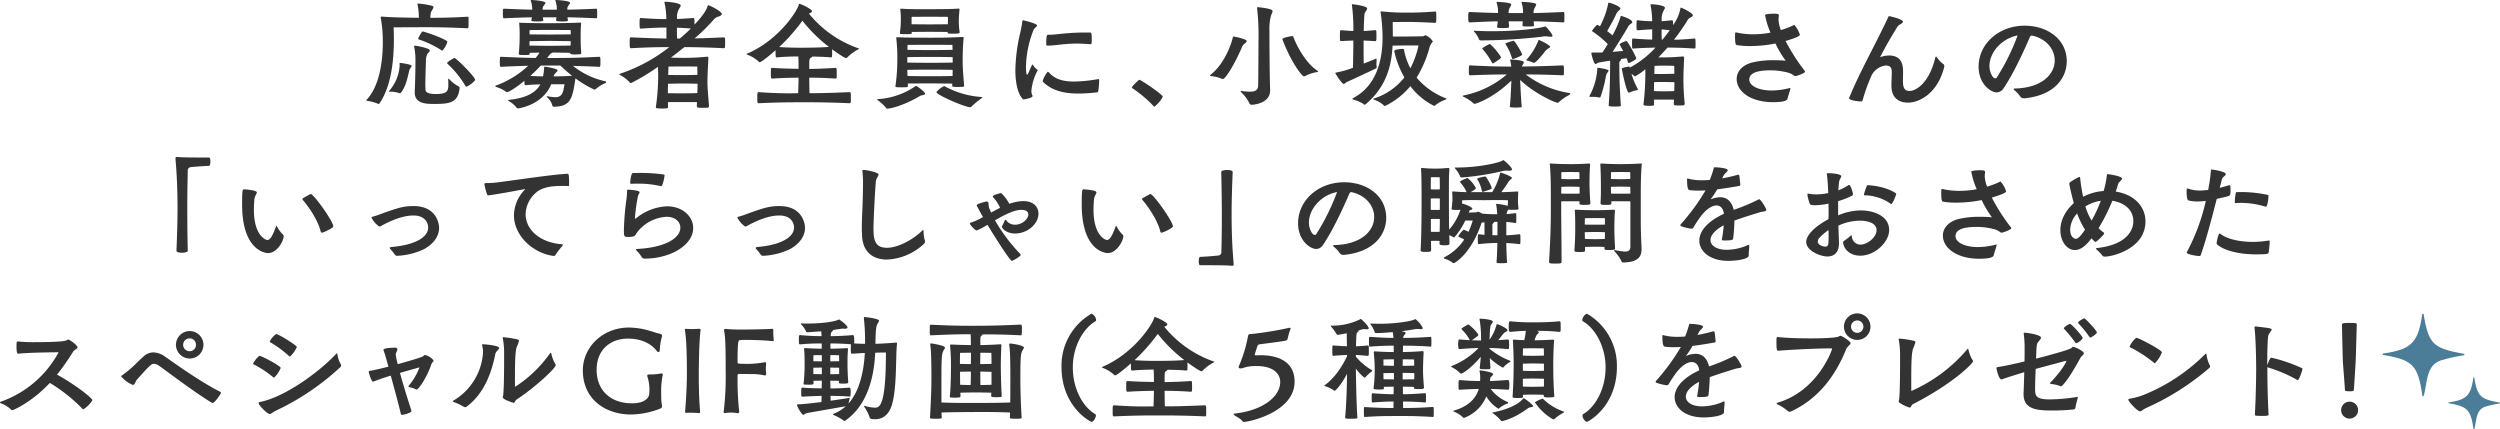 <svg xmlns="http://www.w3.org/2000/svg" width="678.881" height="116.564" viewBox="0 0 678.881 116.564"><path d="M127.246,5.503c0,.641,0,1.408-.032,1.856a.311.311,0,0,1-.352.32c-4.896-.257-9.055-.288-10.815-.288-1.696,0-7.807.031-9.151.031.032,1.057.064,2.145.064,3.265,0,6.144-.8,12.734-3.84,17.311-.096.16-.192.224-.32.224a.94.94,0,0,1-.352-.128,11.9,11.9,0,0,0-2.72-.704c-.16-.032-.256-.063-.256-.16a.576.576,0,0,1,.16-.224c3.392-3.647,4.32-10.239,4.32-15.519a35.547,35.547,0,0,0-.544-6.56.629.629,0,0,1-.032-.225c0-.159.096-.191.256-.191h.16c2.016.191,6.72.288,9.951.319a18.805,18.805,0,0,0-.352-3.615c0-.064-.032-.096-.032-.16,0-.063.064-.096.16-.096a23.024,23.024,0,0,1,3.776.607c.288.097.416.225.416.385,0,.352-.512.896-.672,1.407a7.745,7.745,0,0,0-.192,1.472c1.888,0,5.375,0,10.015-.287h.064c.224,0,.32.128.32.256ZM108.559,25.31a.355.355,0,0,1-.16-.031,7.705,7.705,0,0,0-2.528-.385c-.16,0-.256-.031-.256-.096a.293.293,0,0,1,.096-.16,11.33,11.33,0,0,0,2.816-6.911c0-.16-.032-.32-.032-.448s.128-.191.256-.191c.16,0,3.04.384,3.04.832,0,.159-.192.352-.384.64a2.99,2.99,0,0,0-.384,1.056c-.32,1.312-.768,3.808-2.144,5.567A.369.369,0,0,1,108.559,25.31Zm4.064-.447c.096-2.048.192-5.632.192-7.872V16.062a16.851,16.851,0,0,0-.352-3.359.566.566,0,0,1-.032-.192c0-.063.032-.096.224-.096.608,0,4.064.704,4.064,1.279,0,.257-.32.545-.64.929a3.866,3.866,0,0,0-.416,2.016c-.064,2.111-.16,4.479-.16,6.399,0,.448.032.896.032,1.28,0,.928,1.28,1.216,2.72,1.216,3.424,0,3.488-.96,3.488-2.688,0-.352,0-.768-.032-1.216,0-.096,0-.256.096-.256a.292.292,0,0,1,.16.097,9.111,9.111,0,0,0,2.624,2.016.419.419,0,0,1,.224.384c-.416,4.063-2.688,4.352-6.88,4.352-2.144,0-5.312,0-5.312-3.136Zm7.231-11.231a26.157,26.157,0,0,0-6.112-2.912c-.128-.031-.16-.096-.16-.191a.408.408,0,0,1,.032-.192c.16-.384.928-1.792,1.12-1.792.512,0,6.751,2.176,6.751,2.816a6.08,6.08,0,0,1-1.376,2.399A.636.636,0,0,1,119.854,13.631Zm6.783,9.919c-.096,0-.128-.031-.192-.128a27.184,27.184,0,0,0-4.928-6.111.277.277,0,0,1-.096-.192c0-.319,1.856-1.375,1.984-1.375.48,0,5.632,5.119,5.632,5.983A6.133,6.133,0,0,1,126.638,23.55Z" fill="#333"/><path d="M149.679,22.878c-2.304,5.728-8.959,6.56-8.959,6.56a.493.493,0,0,1-.448-.191,6.72,6.72,0,0,0-1.984-1.729c-.224-.16-.32-.256-.32-.319,0-.064.16-.064.352-.097,5.088-.544,7.359-2.239,8.415-4.191-1.056.032-2.4.064-4.0.224-.32,0-.32-.416-.32-1.184-2.048,1.664-4.16,3.072-4.8,3.072a.243.243,0,0,1-.16-.064,8.148,8.148,0,0,0-2.752-1.344c-.128-.064-.192-.128-.192-.225,0-.063.064-.128.16-.159a25.536,25.536,0,0,0,8.767-5.376c-1.952.064-4.192.128-7.296.288-.384,0-.416-.096-.416-1.344,0-1.376.096-1.376.256-1.376h.16c4.096.191,6.944.288,9.312.32.288-.353.544-.704.768-1.024l.288-.416c-1.056,0-2.144.032-2.688.032l.032.16c0,.384-.096.447-1.536.447-1.44,0-1.44-.128-1.44-.384v-.128a34.367,34.367,0,0,0,.224-4.128,34.193,34.193,0,0,0-.096-3.808c0-.128-.032-.191-.032-.256,0-.063.032-.063.16-.063h.256c1.312.096,6.303.128,7.999.128,1.664,0,5.984-.064,8.031-.16h.096c.224,0,.288.096.288.256v.096c-.128,1.376-.128,2.432-.128,3.168,0,1.439,0,2.72.16,4.576v.191c0,.256-.192.353-1.696.353-1.184,0-1.312-.129-1.312-.32V14.335c-1.024,0-3.36-.064-4.704-.064l-.256.097c-.256.096-.512.319-1.184,1.247l-.096.129h.768c3.872,0,6.976,0,13.343-.32.32,0,.352.128.352,1.408,0,1.247-.064,1.312-.32,1.312-2.848-.128-5.152-.192-7.136-.256a21.247,21.247,0,0,0,8.832,4.191c.096.032.192.096.192.192,0,.096-.064.191-.224.288a10.76,10.76,0,0,0-2.592,1.6.446.446,0,0,1-.352.16.46.46,0,0,1-.224-.064,28.282,28.282,0,0,1-4.96-2.976c-.8,5.279-1.152,7.615-5.792,7.711a.469.469,0,0,1-.512-.415,4.259,4.259,0,0,0-1.344-2.112c-.128-.128-.192-.192-.192-.256,0-.064.064-.064.16-.064h.128a12.698,12.698,0,0,0,2.048.256c1.856,0,2.176-1.151,2.528-3.52Zm4.544-17.343c0,.256-.544.288-1.472.288-1.376,0-1.76-.096-1.76-.288V5.503l.128-.8h-3.712l.128.832c0,.128-.096.288-1.472.288-1.216,0-1.76-.032-1.76-.256V5.503l.128-.8c-1.792.032-3.872.097-7.36.256-.448,0-.512,0-.512-1.312,0-1.28,0-1.28.512-1.28,3.392.16,5.632.225,7.456.257a7.106,7.106,0,0,0-.384-2.4c0-.032-.032-.063-.032-.096,0-.096.096-.128.256-.128.928.032,3.744.288,3.744.768,0,.225-.288.512-.512.832a1.608,1.608,0,0,0-.256.864V2.624h3.872a7.106,7.106,0,0,0-.384-2.4c0-.032-.032-.063-.032-.096,0-.096.096-.128.256-.128.8.032,3.744.256,3.744.768,0,.225-.288.512-.512.832a1.585,1.585,0,0,0-.224.864l-.032.16c1.984-.032,4.256-.097,7.808-.257.256,0,.288.064.288.257a10.321,10.321,0,0,1,.032,1.088,9.665,9.665,0,0,1-.032,1.056c0,.128-.096.191-.288.191-3.424-.159-5.728-.224-7.743-.256Zm.736,2.624s-4.544-.032-5.664-.032-5.471.032-5.471.032-.032.576-.032,1.184c1.152,0,4.768.032,5.504.032.736,0,4.512-.032,5.696-.032C154.99,8.768,154.958,8.159,154.958,8.159ZM143.791,12.383c1.152,0,4.768.064,5.504.064.736,0,4.384-.064,5.632-.064.032-.448.064-.864.064-1.216-1.184,0-4.832-.064-5.664-.064-.832,0-4.416.064-5.536.064ZM146.863,17.79a39.374,39.374,0,0,1-2.848,2.816c1.472.096,2.592.128,3.456.128a16.332,16.332,0,0,0,.288-2.271c0-.192,0-.353.224-.353.256,0,3.424.544,3.424.96,0,.224-.256.48-.544.769a1.999,1.999,0,0,0-.544.896c1.344,0,3.36-.032,5.024-.16-1.152-.896-2.208-1.855-3.2-2.784Z" fill="#333"/><path d="M192.526,28.83a.419.419,0,0,1-.384.416c-.448.031-1.024.031-1.536.031-1.216,0-1.376-.096-1.376-.416l.032-1.119c-.736-.032-2.08-.032-3.776-.032-1.632,0-3.136,0-4.096.032v1.344c0,.288-.096.384-1.696.384a11.518,11.518,0,0,1-1.216-.064c-.256-.031-.384-.096-.384-.256v-.031a63.009,63.009,0,0,0,.64-8.096c0-.992-.032-1.856-.064-2.88a53.172,53.172,0,0,1-7.327,4.416.392.392,0,0,1-.288-.128,10.159,10.159,0,0,0-2.56-2.017c-.256-.128-.32-.224-.32-.288,0-.063.16-.096.352-.159a44.045,44.045,0,0,0,13.215-7.168c-2.24,0-4.991,0-10.367.288-.32,0-.384-.064-.384-1.472,0-1.408.064-1.472.384-1.472,4.992.224,7.552.287,9.599.319V7.487c-1.472,0-3.296.032-6.88.288-.384,0-.416-.064-.416-1.664,0-1.216.096-1.216.416-1.216,3.616.256,5.248.288,6.848.288a21.119,21.119,0,0,0-.48-4.384c0-.064-.032-.128-.032-.192,0-.128.096-.128.288-.128,1.152.032,4.128.353,4.128,1.024,0,.256-.32.64-.544,1.088a4.62,4.62,0,0,0-.448,2.56c1.12-.032,2.464-.128,4.384-.256.352,0,.352.16.352,1.792,2.048-2.144,3.264-3.936,3.52-4.928.064-.192.064-.32.192-.32.48,0,3.712,1.664,3.712,2.368,0,.256-.32.479-.8.672a2.504,2.504,0,0,0-1.472.928,51.332,51.332,0,0,1-5.12,5.023c2.016-.031,4.576-.128,7.903-.287a.329.329,0,0,1,.352.319c.032.256.032.864.032,1.408,0,1.151-.064,1.216-.384,1.216-4.959-.224-8.255-.288-10.687-.288-1.152.928-2.368,1.888-3.648,2.848.992.032,2.016.064,3.296.064a59.932,59.932,0,0,0,6.527-.32h.032a.323.323,0,0,1,.32.353c-.128,2.72-.256,4.415-.256,6.463,0,1.888.224,3.84.416,6.592Zm-7.039-6.144c-1.632,0-3.136.031-4.096.063,0,.544-.032,1.152-.032,2.56.96.032,2.496.032,4.128.032,1.792,0,3.168-.032,3.872-.063.064-1.568.064-2.048.064-2.528C188.719,22.718,187.311,22.687,185.487,22.687Zm3.872-4.608s-1.408-.031-3.872-.031-3.936.031-3.936.031-.064,1.057-.096,2.272c.96.032,2.464.032,4.032.032,1.792,0,3.2-.032,3.904-.064C189.358,19.103,189.358,18.078,189.358,18.078Zm-4.736-7.615c1.12-.96,2.112-1.855,2.976-2.72-1.6-.128-2.784-.191-3.776-.224V9.471c0,.385.032.641.032.992Z" fill="#333"/><path d="M219.823,25.31c2.944,0,5.503-.063,10.847-.287a.343.343,0,0,1,.352.287c.032.257.032.896.032,1.473a9.073,9.073,0,0,1-.032,1.056.321.321,0,0,1-.32.192c-6.08-.257-9.087-.257-12.607-.257-3.264,0-6.271,0-12.031.257-.384,0-.416-.032-.416-1.408,0-1.504.032-1.6.416-1.6,3.712.256,6.176.319,8.255.319.864,0,1.632-.032,2.432-.032.032-1.312.096-2.72.096-4.224-1.888.032-4.352.064-7.104.256-.384,0-.416-.128-.416-1.407,0-1.504.032-1.504.416-1.504,2.816.191,5.216.224,7.104.256,0-1.376,0-2.208-.064-3.359-1.504,0-3.776.063-5.824.256-.32,0-.352-.032-.352-1.952-1.792,1.6-3.904,3.264-4.288,3.264a.292.292,0,0,1-.224-.096,9.236,9.236,0,0,0-3.008-1.888c-.256-.097-.352-.16-.352-.225,0-.063.16-.128.32-.191,8.511-3.712,13.471-11.584,13.823-13.151.064-.16.096-.288.224-.288.384,0,3.392,1.408,3.392,1.984,0,.287-.448.512-.832.64a30.03,30.03,0,0,0,13.247,9.375c.192.064.352.064.352.16,0,.032-.096.128-.32.256A12.053,12.053,0,0,0,230.094,15.583a.5.5,0,0,1-.384.191c-.064,0-.672-.16-3.776-2.399.032.288.032.704.032,1.056a7.487,7.487,0,0,1-.032.928c0,.16-.224.225-.32.225-1.632-.16-3.552-.192-5.088-.225,0,.128-.16.256-.384.385-.384.224-.384.287-.384,2.976,1.984-.032,4.192-.097,7.136-.288q.24,0,.288.288c.032.256.032.832.032,1.407a8.149,8.149,0,0,1-.032.992.307.307,0,0,1-.288.224c-2.784-.191-5.184-.256-7.136-.256C219.759,22.622,219.791,23.935,219.823,25.31Zm-8.224-12.543c2.112.16,4.256.192,5.6.192,4.288,0,6.336-.096,7.904-.224a39.788,39.788,0,0,1-7.199-7.104A51.469,51.469,0,0,1,211.599,12.767Z" fill="#333"/><path d="M248.463,23.486c.128-.128.192-.16.256-.16.32,0,2.496,1.664,2.496,2.111,0,.192-.256.32-.704.416a2.07,2.07,0,0,0-.928.353c-4.575,2.655-7.967,3.296-8.575,3.296-.16,0-.32-.032-.384-.192a13.159,13.159,0,0,0-2.272-2.111c-.096-.097-.16-.128-.16-.192s.128-.064.256-.096A19.99,19.99,0,0,0,248.463,23.486Zm13.343-.225c0,.288-.192.32-.384.32-.352,0-.832.032-1.28.032-1.504,0-1.568-.096-1.568-.353l.032-.544c-1.12-.031-3.744-.063-5.952-.063-2.016,0-4.704,0-6.144.032l.032.735c0,.225-.096.288-1.728.288-1.376,0-1.664-.032-1.664-.256v-.032a48.617,48.617,0,0,0,.512-6.399,48.357,48.357,0,0,0-.288-6.72v-.063c0-.128.128-.128.32-.128,2.688.128,6.048.128,8.927.128,3.136,0,4.256,0,8.703-.192.256,0,.352.064.352.225V10.335a64.639,64.639,0,0,0-.256,6.688c0,1.472.16,3.392.384,6.176ZM260.59,8.863c0,.128-.064.288-1.888.288-1.12,0-1.376-.032-1.376-.353l.032-.128c-1.024,0-3.744-.031-4.864-.031s-3.904.031-4.927.031l.032.225c0,.319-.096.384-1.632.384-1.408,0-1.6-.032-1.6-.32v-.096a24.23,24.23,0,0,0,.256-3.296,21.212,21.212,0,0,0-.128-2.815c0-.097-.032-.16-.032-.225,0-.096.064-.16.32-.16h.128c1.728.129,3.68.129,5.536.129,6.336,0,8.095-.032,9.695-.16h.128c.224,0,.288.063.288.224V2.624c-.16,1.632-.192,2.464-.192,3.071a18.057,18.057,0,0,0,.224,2.976Zm-1.888,6.655c-1.088-.032-3.744-.063-6.015-.063-2.08,0-4.896.031-6.304.063v1.472c1.408.032,4.192.064,6.271.064,2.272,0,4.96-.032,6.048-.064ZM252.687,18.91c-2.08,0-4.896.032-6.304.064,0,.576.032,1.088.064,1.664,1.44.031,4.128.063,6.176.063,2.272,0,4.96-.032,6.048-.063,0-.544.032-1.088.032-1.664C257.615,18.942,254.959,18.91,252.687,18.91Zm5.951-6.719s-3.296-.032-6.016-.032c-2.72,0-6.176.032-6.176.032s0,.384-.032,1.344c1.408.031,4.16.063,6.24.063,2.24,0,4.896-.032,6.016-.063C258.638,12.575,258.638,12.191,258.638,12.191ZM247.535,6.592c1.024,0,3.936.031,4.928.031s3.936-.031,4.928-.031c0-.513.032-.896.032-1.089,0-.512-.032-.928-.032-.928s-3.392-.031-4.928-.031-4.896.031-4.896.031-.032.288-.032.96Zm19.199,19.838c0,.032-.032.128-.192.256a22.545,22.545,0,0,0-2.72,2.24.371.371,0,0,1-.352.192c-1.44,0-9.183-3.36-9.183-4.096a5.503,5.503,0,0,1,2.08-1.633.515.515,0,0,1,.32.129A24.178,24.178,0,0,0,266.478,26.334C266.638,26.366,266.734,26.366,266.734,26.43Z" fill="#333"/><path d="M281.775,19.038a.508.508,0,0,1-.096.256,14.038,14.038,0,0,0-1.6,5.344,2.657,2.657,0,0,0,.288,1.312.239.239,0,0,1,.032.128c0,.576-2.464.928-2.464.928-.192,0-2.208-1.76-2.208-7.968a46.741,46.741,0,0,1,1.216-9.695,32.147,32.147,0,0,0,.672-3.52c.032-.256.064-.32.224-.32.064,0,3.776.864,3.776,1.408,0,.353-.768.672-.992,1.312a28.653,28.653,0,0,0-2.016,9.727c0,.128,0,2.336.288,2.336.096,0,.224-.16.352-.447.16-.288.672-1.601.992-2.177.032-.096.064-.128.128-.128.032,0,.064.032.16.097a3.59,3.59,0,0,0,1.12,1.248A.162.162,0,0,1,281.775,19.038ZM298.478,21.95a20.442,20.442,0,0,1-.256,2.848c-.032.16-.128.256-.352.288a47.454,47.454,0,0,1-4.992.32c-4.032,0-7.199-.832-9.535-3.072a.469.469,0,0,1-.192-.416,7.389,7.389,0,0,1,1.344-2.432.609.609,0,0,1,.384.224c1.472,1.664,3.52,2.433,6.816,2.433A40.207,40.207,0,0,0,298.062,21.502a1.413,1.413,0,0,0,.16-.031c.224,0,.256.128.256.352ZM296.046,11.999c-1.376-.096-2.56-.16-3.584-.16-3.776,0-5.696.544-7.935.544-.256,0-.416-.063-.416-.256v-.352c0-2.145.192-2.336.512-2.336h.288c2.048,0,4.512-.608,9.951-.608h1.088c.416,0,.512.064.512,2.016,0,1.024-.064,1.152-.32,1.152Z" fill="#333"/><path d="M313.295,28.861a32.81,32.81,0,0,0-5.728-4.863c-.128-.063-.192-.128-.192-.192,0-.447,1.888-2.144,2.016-2.144.416,0,6.367,4,6.367,4.607A8.194,8.194,0,0,1,313.487,28.958.276.276,0,0,1,313.295,28.861Z" fill="#333"/><path d="M331.824,21.406a10.016,10.016,0,0,0-2.88-.736c-.224-.031-.352-.063-.352-.159a.232.232,0,0,1,.128-.192c3.936-3.072,5.792-8.8,6.048-10.144a.345.345,0,0,1,.32-.256s3.456.672,3.456,1.216c0,.16-.16.384-.512.672-.704.608-.576.576-1.024,1.568-1.824,4.159-4.224,8.096-4.96,8.096A.809.809,0,0,1,331.824,21.406ZM344.911,24.542c0,3.52-4.384,3.903-5.024,3.903a.6.6,0,0,1-.576-.319,9.984,9.984,0,0,0-2.272-3.072.406.406,0,0,1-.128-.224c0-.064.064-.128.192-.128h.032a16.216,16.216,0,0,0,2.208.191c1.792,0,2.24-.575,2.304-1.567.064-2.016.096-9.375.096-12.255a63.788,63.788,0,0,0-.384-8.863V2.111c0-.096.032-.159.16-.159.064,0,4.063.319,4.063,1.056,0,.288-.32.768-.512,1.536a13.913,13.913,0,0,0-.352,3.775c0,1.12.032,12.255.192,16.062Zm12.703-4.96a9.572,9.572,0,0,0-2.976.96.93.93,0,0,1-.512.192.605.605,0,0,1-.416-.224c-3.04-3.232-5.471-9.76-5.471-9.855,0-.448,2.56-.864,2.656-.864a.249.249,0,0,1,.288.192c.064.191,2.464,6.495,6.592,9.247.096.063.16.128.16.192C357.934,19.486,357.87,19.551,357.614,19.582Z" fill="#333"/><path d="M373.839,18.271c0,.16-.064.256-.32.384-1.92.896-6.464,3.04-7.711,3.584-.352.16-.64.544-.928.544-.512,0-2.272-2.848-2.272-2.943,0-.129.128-.129.32-.16a25.59,25.59,0,0,0,4.48-1.28c.032-2.336.096-5.728.096-6.271V11.007c-1.088.032-2.208.096-3.296.16-.288,0-.352-.032-.352-1.248,0-.576,0-1.184.032-1.439a.312.312,0,0,1,.32-.288c1.12.096,2.208.191,3.296.224a48.977,48.977,0,0,0-.384-7.008c0-.063-.032-.096-.032-.128,0-.096.064-.128.16-.128.064,0,4.0.416,4,1.152,0,.352-.416.768-.608,1.184-.128.256-.192.48-.32,4.928,1.024-.032,1.92-.128,3.104-.224a.312.312,0,0,1,.32.288c.032.256.032.863.032,1.439,0,1.216-.064,1.248-.352,1.248-1.184-.064-2.112-.128-3.136-.16V12.127c0,.416,0,3.168.032,5.151,1.408-.576,2.656-1.056,3.232-1.312.096-.032.128-.064.192-.064s.064.097.064.288c0,.353-.032.769-.032,1.216a2.999,2.999,0,0,0,.064.769Zm7.424-5.92c-.544,0-1.984.032-3.104.032-.256,5.184-1.568,11.136-7.295,15.903a.659.659,0,0,1-.288.159.548.548,0,0,1-.384-.256,10.531,10.531,0,0,0-2.72-1.151c-.128-.064-.224-.128-.224-.192,0-.063.096-.16.224-.224,6.624-3.488,7.968-10.848,7.968-16.511a49.334,49.334,0,0,0-.512-6.592c0-.096-.032-.16-.032-.224,0-.16.064-.192.192-.192h.192a57.201,57.201,0,0,0,6.592.32h1.184c1.472,0,3.584-.064,6.56-.288h.064c.224,0,.32.128.32.256.032.32.032.8.032,1.248,0,.479,0,.928-.032,1.248a.358.358,0,0,1-.384.319c-.384-.031-4.832-.256-7.423-.256-1.28,0-2.656.032-4.0.032,0,1.184.032,2.527.032,3.936h2.848c1.312,0,5.12-.063,5.12-.063.576,0,.672-.288.928-.288a4.388,4.388,0,0,1,1.952,1.664c0,.128-.128.224-.256.416a3.577,3.577,0,0,0-.608,1.184,31.161,31.161,0,0,1-3.52,8.255,19.436,19.436,0,0,0,7.935,5.6c.096.032.16.097.16.16a.343.343,0,0,1-.192.192,9.87,9.87,0,0,0-2.944,1.632.278.278,0,0,1-.192.096,18.143,18.143,0,0,1-6.464-5.376,20.179,20.179,0,0,1-6.943,5.408.279.279,0,0,1-.192-.096,7.176,7.176,0,0,0-2.656-1.601c-.224-.096-.32-.191-.32-.224,0-.064.16-.096.32-.16a17.194,17.194,0,0,0,8.159-5.695,24.696,24.696,0,0,1-2.72-7.008c0-.032-.032-.063-.032-.128,0-.448,1.696-.607,2.24-.607h.128a.284.284,0,0,1,.288.224,17.353,17.353,0,0,0,1.728,5.023,23.362,23.362,0,0,0,2.208-6.176Z" fill="#333"/><path d="M409.999,28.894c.16-1.248.352-4.768.416-7.008-5.12,4.928-9.695,6.304-9.919,6.304a.599.599,0,0,1-.48-.224,10.569,10.569,0,0,0-2.56-1.664c-.16-.096-.256-.16-.256-.224,0-.064.096-.128.256-.16A25.633,25.633,0,0,0,409.167,20.223c-2.368,0-5.216.031-9.791.224-.48,0-.512,0-.512-1.312,0-1.312.032-1.376.384-1.376h.128c5.376.288,8.351.319,11.007.319a9.887,9.887,0,0,0-.288-1.695c0-.064-.032-.096-.032-.128,0-.097.096-.097.256-.097,3.36.192,3.488.608,3.488.769,0,.256-.288.607-.512,1.023l-.032.097c2.56,0,5.92-.064,10.975-.288a.373.373,0,0,1,.416.288c.032.256.032.8.032,1.312a7.487,7.487,0,0,1-.032.928c0,.128-.224.16-.416.16-4.384-.192-7.424-.224-9.919-.224a26.206,26.206,0,0,0,11.775,5.023c.224.032.32.096.32.191,0,.097-.128.257-.352.385A12.484,12.484,0,0,0,423.342,27.71a.449.449,0,0,1-.384.191c-.736,0-6.656-2.751-10.143-6.207.064,2.176.256,5.728.416,7.231,0,.128-.128.224-.288.224-.352.032-.864.064-1.344.064-1.568,0-1.6-.16-1.6-.256ZM413.519,5.791H409.679l.128,1.504c0,.257-.512.32-1.504.32-1.696,0-1.792-.096-1.792-.352a12.694,12.694,0,0,0,.224-1.473c-1.888.032-4.032.128-7.52.288-.416,0-.512,0-.512-1.407,0-1.28.096-1.408.384-1.408h.128c3.36.16,5.696.224,7.583.256a7.821,7.821,0,0,0-.384-2.752c0-.032-.032-.063-.032-.096,0-.096.096-.16.256-.16,3.68.16,3.744.576,3.744.704a3.529,3.529,0,0,1-.48,1.023,3.551,3.551,0,0,0-.256,1.312h3.936a7.897,7.897,0,0,0-.384-2.784c0-.032-.032-.063-.032-.096,0-.096.096-.16.256-.16,3.68.16,3.744.576,3.744.704a3.529,3.529,0,0,1-.48,1.023,3.555,3.555,0,0,0-.256,1.312c2.08-.032,4.448-.128,8.063-.288.256,0,.288.096.288.288.032.256.032.704.032,1.151,0,.448,0,.896-.032,1.152,0,.16-.096.224-.288.224-3.488-.16-5.951-.256-8.031-.288.032.353.064.704.128,1.12,0,.256-.704.288-1.44.288-1.376,0-1.728,0-1.728-.32ZM400.464,8.352c1.504.063,3.04.128,4.544.128,6.4,0,12.383-.641,14.399-1.248a.287.287,0,0,1,.16-.032.392.392,0,0,1,.288.128c.128.096,1.728,1.888,1.728,2.4,0,.191-.192.256-.512.256a2.742,2.742,0,0,1-.48-.032,5.708,5.708,0,0,0-.864-.096,7.123,7.123,0,0,0-1.12.128,151.219,151.219,0,0,1-16.511.991.493.493,0,0,1-.48-.319,6.422,6.422,0,0,0-1.28-2.016.885.885,0,0,1-.128-.225c0-.063.032-.063.128-.063Zm2.016,4.799a9.128,9.128,0,0,1,2.112-1.216A15.5,15.5,0,0,1,407.631,15.583c0,.352-2.016,1.535-2.08,1.567a.235.235,0,0,1-.384-.096,18.795,18.795,0,0,0-2.56-3.712C402.543,13.247,402.479,13.183,402.479,13.15Zm8.352,2.88a.271.271,0,0,1-.256-.224,13.985,13.985,0,0,0-1.696-3.744.491.491,0,0,1-.096-.191c0-.224,2.08-.8,2.24-.8.352,0,2.304,3.327,2.304,3.775C413.327,15.167,410.991,16.03,410.831,16.03Zm3.712.16a16.801,16.801,0,0,0,3.136-5.023c.096-.224.096-.32.192-.32.224,0,3.072,1.408,3.072,1.856,0,.16-.224.288-.512.479a3.298,3.298,0,0,0-.928.832c-.032.064-2.336,3.04-2.944,3.04a.383.383,0,0,1-.256-.064,8.894,8.894,0,0,0-1.632-.544c-.064-.031-.192-.063-.192-.159A.464.464,0,0,1,414.543,16.19Z" fill="#333"/><path d="M434.288,26.494a6.025,6.025,0,0,0-1.792-.192c-.8,0-.896,0-.896-.128a.242.242,0,0,1,.032-.128,17.495,17.495,0,0,0,2.112-7.264c0-.319.064-.384.16-.384.032,0,2.912.352,2.912.8,0,.16-.224.353-.416.672a2.004,2.004,0,0,0-.32.896,35.271,35.271,0,0,1-1.44,5.503.31.31,0,0,1-.256.225Zm5.856-10.464a.247.247,0,0,1,.064.16c0,.097-.064.225-.256.353a.631.631,0,0,0-.224.544c.032,4.255.064,6.207.416,11.487,0,.319-.128.352-1.696.352-1.504,0-1.6-.064-1.6-.416.384-5.504.352-7.359.384-12.031-1.504.224-2.848.448-3.072.512-.384.097-.672.385-.896.385-.48,0-1.12-2.624-1.12-2.944,0-.063,0-.16.352-.16h.672c.608,0,1.248,0,1.984-.031.416-.608.928-1.408,1.44-2.272a25.856,25.856,0,0,0-4.096-3.392c-.096-.096-.192-.128-.192-.192a8.472,8.472,0,0,1,1.408-1.663,4.329,4.329,0,0,1,.768.416,22.547,22.547,0,0,0,2.208-6.048c.032-.192-.032-.353.16-.353.512,0,3.168.992,3.168,1.568,0,.224-.256.448-.608.736a2.824,2.824,0,0,0-.576.896c-.448,1.023-1.632,3.136-2.4,4.512.512.384,1.024.768,1.44,1.151a26.721,26.721,0,0,0,2.176-4.959c.032-.16,0-.32.192-.32.128,0,3.008.928,3.008,1.664,0,.224-.288.416-.64.672a1.912,1.912,0,0,0-.608.8c-.704,1.248-2.72,4.479-4.096,6.624,1.024-.097,2.048-.16,2.88-.256a15.656,15.656,0,0,1-.992-1.856,5.705,5.705,0,0,1,1.888-.832c.288,0,2.656,4.32,2.656,4.736,0,.352-1.952,1.247-2.016,1.247a.303.303,0,0,1-.256-.224,8.555,8.555,0,0,0-.352-1.088Zm17.343,12.159a.418.418,0,0,1-.352.416c-.384.032-.896.032-1.376.032-1.024,0-1.248-.096-1.248-.416.032-.416.064-.8.064-1.151-.64-.032-1.76-.032-2.688-.032-.864,0-1.984,0-2.752.032,0,.384.032.831.032,1.279,0,.353-.192.384-1.472.384-1.152,0-1.408-.159-1.408-.319v-.032a73.628,73.628,0,0,0,.512-8.768v-.8a18.439,18.439,0,0,1-2.784,1.92.428.428,0,0,1-.224-.096,4.357,4.357,0,0,0-.768-.576,21.164,21.164,0,0,0,1.728,4.096.192.192,0,0,1,.032.128c0,.063-.064.16-.224.192a9.55,9.55,0,0,0-2.144.672.119.119,0,0,1-.096.031c-.672,0-1.92-6.463-1.92-6.527,0-.288,1.92-.576,1.952-.576.096,0,.16.032.192.16l.032.128a26.647,26.647,0,0,0,6.976-5.439c-1.44.032-3.04.064-6.048.256-.16,0-.256-.032-.288-.224,0-.288-.032-.704-.032-1.12,0-1.376.064-1.376.224-1.376h.096c2.432.192,3.904.256,5.152.288V7.967c-1.056.032-2.208.129-3.872.257-.128,0-.32-.032-.352-.225-.032-.256-.032-.8-.032-1.312,0-1.152.064-1.185.256-1.185h.128a30.706,30.706,0,0,0,3.872.257,21.999,21.999,0,0,0-.448-4.32V1.312c0-.063,0-.16.32-.16,1.056.032,3.584.353,3.584.96,0,.256-.288.608-.48,1.024a5.174,5.174,0,0,0-.384,2.624c.704-.032,1.472-.128,2.752-.257.32,0,.32.32.32,1.312A10.892,10.892,0,0,0,456.302,2.367c.032-.159,0-.287.128-.287.288,0,3.264,1.439,3.264,2.079,0,.225-.192.385-.512.544a1.667,1.667,0,0,0-.928.8,54.845,54.845,0,0,1-3.68,5.28c1.408,0,3.104-.096,5.536-.32a.268.268,0,0,1,.288.288c.032.256.032.8.032,1.312a7.562,7.562,0,0,1-.032.929c0,.128-.16.191-.288.191-3.36-.224-5.44-.256-7.296-.256-.768.864-1.6,1.76-2.464,2.656h1.536c1.44,0,2.816-.064,5.12-.256h.032a.29.29,0,0,1,.288.319c-.096,2.592-.192,4.192-.192,6.144,0,1.792.128,4,.352,6.368Zm-5.6-5.919c-.896,0-1.984,0-2.72.031,0,.608-.032,1.408-.032,2.433.768.031,1.888.063,2.752.063.96,0,2.112-.032,2.752-.063.032-1.024.064-1.792.064-2.4C454.094,22.302,452.91,22.271,451.886,22.271Zm2.752-4.384s-1.312-.064-2.752-.064c-1.088,0-2.592.064-2.592.064s-.032.992-.064,2.176c.768.032,1.824.032,2.656.032.992-.032,2.144-.032,2.784-.064C454.67,18.847,454.638,17.887,454.638,17.887ZM451.47,10.751c.736-.896,1.376-1.728,1.952-2.56-.992-.096-1.6-.16-2.208-.192V9.471c0,.416.032.769.032,1.28Z" fill="#333"/><path d="M475.311,12.511a22.074,22.074,0,0,1-3.616-.256c-.32-.063-.544-.224-.544-2.336,0-1.056.064-1.12.224-1.12a.717.717,0,0,1,.224.032,20.643,20.643,0,0,0,4.48.48,25.731,25.731,0,0,0,4.704-.448A21.362,21.362,0,0,1,479.311,4.096c0-.384,2.464-.384,2.528-.384,1.152,0,1.216.224,1.216.512,0,.256-.096.64-.096,1.088a8.928,8.928,0,0,0,.64,2.848,22.078,22.078,0,0,0,3.456-1.312.452.452,0,0,1,.192-.064,6.985,6.985,0,0,1,1.504,2.624c0,.224-.128.607-3.872,1.728a52.832,52.832,0,0,0,5.216,8.128.234.234,0,0,1,.064.191c0,.416-2.304,1.216-2.624,1.216a.669.669,0,0,1-.352-.128,4.446,4.446,0,0,0-1.696-.832,18.295,18.295,0,0,0-4.8-.607c-2.592,0-5.664.384-5.664,2.496,0,1.728,2.56,2.976,6.111,2.976a20.241,20.241,0,0,0,4.736-.64,1.295,1.295,0,0,1,.224-.064.085.085,0,0,1,.096.096,2.085,2.085,0,0,1-.064.353c-.16.672-.544,1.695-.672,2.304-.096.512-.416,1.12-4.064,1.12-5.792,0-9.791-2.784-9.791-6.304,0-1.92,1.408-3.744,4.224-4.479a24.505,24.505,0,0,1,5.823-.608c1.408,0,2.592.064,3.264.128a27.134,27.134,0,0,1-2.784-4.672A35.438,35.438,0,0,1,475.311,12.511Z" fill="#333"/><path d="M512.975,15.07c3.776,0,3.808,3.136,3.808,4.48,0,.832-.032,1.695-.032,2.495,0,1.696.384,2.656,1.76,2.656,1.984,0,5.408-2.432,6.976-8.863.064-.32.16-.48.256-.48.064,0,.192.16.352.385a6.609,6.609,0,0,0,1.632,1.663.616.616,0,0,1,.256.513.881.881,0,0,1-.032.287c-1.824,7.264-6.816,9.664-9.855,9.664-1.376,0-4.479-.448-4.479-4.64,0-1.12.096-2.368.096-3.521,0-.735,0-1.92-1.568-1.92a4.908,4.908,0,0,0-4.128,3.168,49.494,49.494,0,0,0-2.24,6.336c-.064.224-.224.256-.416.256-.64,0-3.232-.288-3.232-.864a.244.244,0,0,1,.032-.128c2.624-6.56,7.136-14.495,10.527-21.758.16-.32.16-.416.288-.416.192,0,3.776.8,3.776,1.535,0,.448-1.12.736-1.504,1.345-1.504,2.432-3.328,5.503-4.704,8.287A6.832,6.832,0,0,1,512.975,15.07Z" fill="#333"/><path d="M549.647,26.686a1.159,1.159,0,0,1-1.088-.544,7.567,7.567,0,0,0-1.536-1.632c-.16-.16-.224-.256-.224-.319,0-.128.16-.16.352-.16,7.359-.16,10.815-3.904,10.815-7.615,0-2.944-2.176-5.888-6.144-6.752h-.096c-.288,0-.352.128-.512.416-.352.768-3.712,8.831-7.136,13.887a2.207,2.207,0,0,1-1.856,1.12c-1.6,0-4.927-2.24-4.927-6.976,0-6.176,5.439-11.135,12.511-11.135,6.239,0,11.423,3.743,11.423,9.631,0,4.512-3.264,9.247-11.359,10.079Zm-9.407-8.735c0,1.473.8,3.328,1.6,3.328a.544.544,0,0,0,.416-.256,60.483,60.483,0,0,0,5.632-11.392C543.535,10.431,540.239,14.271,540.239,17.95Z" fill="#333"/><path d="M47.663,43.031c0-.32.096-.416.32-.416h.128c1.504.16,4.384.16,8.671.16.256,0,.352.512.352,1.056,0,.576-.128,1.216-.352,1.216-.768,0-4.256.225-5.056.353a.875.875,0,0,0-.736.96c-.096,3.647-.128,7.007-.128,10.399,0,3.711.032,7.391.128,11.358,0,.32-.8.513-1.6.513-.768,0-1.472-.16-1.472-.544.16-3.937.288-7.776.288-11.552,0-4.544-.16-8.927-.544-13.247Z" fill="#333"/><path d="M65.744,55.479c0-3.84.128-4.063.48-4.063.224,0,3.52.191,3.52.832,0,.384-.576.928-.672,1.951-.064.896-.128,1.824-.128,2.72,0,7.136,3.264,8.256,3.648,8.256.608,0,1.28-.672,2.336-3.616.064-.159.096-.256.128-.256.064,0,.128.128.224.288a7.844,7.844,0,0,0,1.472,2.016.716.716,0,0,1,.288.544c0,1.152-1.728,4.576-4.256,4.576C72.655,68.726,65.744,68.63,65.744,55.479Zm18.334-2.656a.519.519,0,0,1,.32-.128c.8,0,6.112,7.424,6.112,8.8,0,.416-2.688,1.695-3.104,1.695-.128,0-.256-.096-.32-.319-.864-3.616-4.032-7.647-4.864-8.575a.428.428,0,0,1-.096-.225c0-.128.096-.191.192-.288Z" fill="#333"/><path d="M107.887,69.461a.727.727,0,0,1-.736-.415,14.531,14.531,0,0,0-1.056-1.312.761.761,0,0,1-.256-.416c0-.128.16-.224.576-.256,6.592-.576,9.855-2.784,9.855-5.279,0-1.12-.736-3.264-4-3.264-1.184,0-4.0.191-8.735,2.815a1.377,1.377,0,0,1-.544.192,6.521,6.521,0,0,1-2.112-2.433c0-.128.128-.224.352-.256a19.768,19.768,0,0,0,2.112-.704c4.64-1.663,6.176-2.176,8.959-2.176,6.335,0,6.943,4.96,6.943,5.888,0,2.016-1.152,4.16-4.063,5.792A18.709,18.709,0,0,1,107.887,69.461Z" fill="#333"/><path d="M150.222,69.493c-5.792-.863-10.655-5.663-10.655-11.039a10.206,10.206,0,0,1,2.88-6.88.292.292,0,0,0,.096-.159c0-.032-.032-.064-.096-.064-.032,0-.064.032-.128.032-6.144,1.184-9.503,1.664-9.663,1.664a.376.376,0,0,1-.352-.16,17.565,17.565,0,0,1-.768-2.848c0-.225.16-.32.416-.32a25.885,25.885,0,0,0,3.648-.256c6.112-.8,14.751-2.112,18.559-2.271.224,0,.384.063.384,2.751v.353a.202.202,0,0,1-.224.224c-.576-.032-1.184-.032-1.824-.032-2.56,0-5.344.32-7.008,1.889a7.91,7.91,0,0,0-2.752,5.791c0,3.968,3.552,7.647,9.823,8.159.224.032.288.064.288.16a.723.723,0,0,1-.16.32,23.143,23.143,0,0,0-1.856,2.432.471.471,0,0,1-.48.256Z" fill="#333"/><path d="M184.75,61.846c0-1.6-1.376-2.976-3.744-2.976a10.802,10.802,0,0,0-6.911,3.008,8.587,8.587,0,0,0-1.504,1.888c-.288.384-.672.576-2.016.576-1.12,0-1.152-.096-1.152-2.08a73.091,73.091,0,0,1,.704-8.255,22.159,22.159,0,0,0,.16-2.24c0-.224.096-.256.352-.256.32,0,3.04.192,3.04.672,0,.288-.352.64-.448,1.12a44.913,44.913,0,0,0-.8,5.855c0,.16.032.256.064.256.064,0,.128-.063.256-.16a14.159,14.159,0,0,1,8.415-3.231c4.16,0,7.072,2.752,7.072,5.888,0,4.735-6.335,8.319-13.151,8.319-.576,0-.736-.256-.992-.672a7.629,7.629,0,0,0-1.184-1.44c-.16-.191-.224-.288-.224-.384s.128-.096.32-.128C180.975,67.189,184.75,64.502,184.75,61.846Zm-5.312-11.295a26.068,26.068,0,0,0-6.431-.672c-.512,0-1.024,0-1.568.032-.192,0-.32-.097-.32-.288.032-.32.224-2.624.736-2.624.64-.032,1.344-.032,2.048-.032a42.881,42.881,0,0,1,6.304.416c.224.032.256.128.256.288a11.527,11.527,0,0,1-.64,2.624c-.096.128-.128.256-.288.256Z" fill="#333"/><path d="M207.247,69.461a.727.727,0,0,1-.736-.415,14.534,14.534,0,0,0-1.056-1.312.761.761,0,0,1-.256-.416c0-.128.16-.224.576-.256,6.592-.576,9.855-2.784,9.855-5.279,0-1.12-.736-3.264-4-3.264-1.184,0-4.0.191-8.735,2.815a1.377,1.377,0,0,1-.544.192,6.521,6.521,0,0,1-2.112-2.433c0-.128.128-.224.352-.256a19.768,19.768,0,0,0,2.112-.704c4.64-1.663,6.176-2.176,8.959-2.176,6.335,0,6.943,4.96,6.943,5.888,0,2.016-1.152,4.16-4.063,5.792A18.709,18.709,0,0,1,207.247,69.461Z" fill="#333"/><path d="M234.191,46.295c0-.128.032-.16.224-.16.672,0,4.16.608,4.16,1.28,0,.416-.64.96-.736,1.824-.384,4.799-.64,11.583-.64,12.479,0,2.976.128,5.567,3.648,5.567,2.816,0,6.719-1.92,9.503-4.575a1.086,1.086,0,0,1,.32-.256c.096,0,.096.16.128.384a9.565,9.565,0,0,0,.288,2.24,1.587,1.587,0,0,1,.096.512c0,.352-.192.576-.544.864a15.559,15.559,0,0,1-9.791,4.031c-3.584,0-6.496-1.855-6.751-6.336-.032-.832-.064-1.6-.064-2.367,0-2.368.16-4.544.224-7.104.032-1.216.096-2.944.096-4.704a30.626,30.626,0,0,0-.16-3.52Z" fill="#333"/><path d="M274.447,55.223a11.367,11.367,0,0,1,3.392-.608c3.328,0,4.16,2.08,4.16,3.36,0,2.911-3.04,5.439-6.367,5.439-2.208,0-3.552-1.312-3.552-1.856a.949.949,0,0,1,.128-.352,8.439,8.439,0,0,0,.576-1.216c.096-.225.16-.32.224-.32.096,0,.224.16.384.353a2.882,2.882,0,0,0,2.272.991c2.016,0,3.584-1.663,3.584-2.751,0-.96-.928-1.28-1.856-1.28-1.152,0-3.136.448-7.199,2.848a46.945,46.945,0,0,0,6.783,9.056.491.491,0,0,1,.192.352c0,.384-2.176,1.6-2.368,1.6-.64,0-5.632-8.127-6.656-9.791A18.584,18.584,0,0,1,265.231,62.582c-.512,0-1.856-1.6-1.856-1.824,0-.16.096-.256.288-.319a15.801,15.801,0,0,0,3.264-1.504c-.48-.832-1.696-3.04-1.696-3.2,0-.416,2.592-1.023,2.688-1.023.352,0,.48.256.512.575a7.133,7.133,0,0,0,.16,1.152l.544,1.279c.8-.447,1.6-.863,2.432-1.279a10.232,10.232,0,0,0-1.856-2.848.637.637,0,0,1-.128-.256c0-.385,2.112-.896,2.176-.896.384,0,1.92,2.016,2.304,2.912Z" fill="#333"/><path d="M293.744,55.479c0-3.84.128-4.063.48-4.063.224,0,3.52.191,3.52.832,0,.384-.576.928-.672,1.951-.064.896-.128,1.824-.128,2.72,0,7.136,3.264,8.256,3.648,8.256.608,0,1.28-.672,2.336-3.616.064-.159.096-.256.128-.256.064,0,.128.128.224.288a7.844,7.844,0,0,0,1.472,2.016.716.716,0,0,1,.288.544c0,1.152-1.728,4.576-4.256,4.576C300.655,68.726,293.744,68.63,293.744,55.479Zm18.334-2.656a.519.519,0,0,1,.32-.128c.8,0,6.112,7.424,6.112,8.8,0,.416-2.688,1.695-3.104,1.695-.128,0-.256-.096-.32-.319-.864-3.616-4.032-7.647-4.864-8.575a.428.428,0,0,1-.096-.225c0-.128.096-.191.192-.288Z" fill="#333"/><path d="M334.543,72.182c-1.504-.16-4.384-.16-8.671-.16-.256,0-.352-.513-.352-1.057,0-.575.128-1.216.352-1.216.768,0,4.256-.256,5.056-.384a.875.875,0,0,0,.736-.96c.096-3.296.128-6.399.128-9.471,0-4-.064-7.936-.16-12.256,0-.319.832-.512,1.632-.512.736,0,1.472.16,1.472.544-.16,3.936-.288,7.775-.288,11.552,0,4.543.16,8.927.544,13.246v.257c0,.319-.096.416-.32.416Z" fill="#333"/><path d="M364.847,69.205a1.159,1.159,0,0,1-1.088-.544,7.567,7.567,0,0,0-1.536-1.632c-.16-.16-.224-.256-.224-.319,0-.128.16-.16.352-.16,7.359-.16,10.815-3.904,10.815-7.615,0-2.944-2.176-5.888-6.144-6.752h-.096c-.288,0-.352.128-.512.416-.352.768-3.712,8.831-7.135,13.887a2.207,2.207,0,0,1-1.856,1.12c-1.6,0-4.927-2.24-4.927-6.976,0-6.176,5.439-11.135,12.511-11.135,6.239,0,11.423,3.743,11.423,9.631,0,4.512-3.264,9.247-11.359,10.079Zm-9.407-8.735c0,1.473.8,3.328,1.6,3.328a.544.544,0,0,0,.416-.256,60.482,60.482,0,0,0,5.632-11.392C358.735,52.95,355.439,56.79,355.439,60.47Z" fill="#333"/><path d="M409.038,63.894c.896-.032,1.824-.096,3.616-.288.192,0,.224.16.224,1.12,0,.48,0,1.024-.032,1.344a.213.213,0,0,1-.192.225c-1.728-.192-2.688-.256-3.616-.288.032,1.951.096,3.903.224,5.184a.228.228,0,0,1-.256.224c-.32.032-.768.064-1.216.064-1.28,0-1.408-.032-1.408-.353.128-1.248.192-3.231.224-5.151a47.036,47.036,0,0,0-5.056.32c-.096,0-.224-.064-.224-.288,0-.256-.032-.641-.032-1.056,0-.832.032-1.345.256-1.345.544.064,1.056.128,1.568.16V60.374l-.768.064c-2.784,8.479-7.359,11.039-7.583,11.039a.508.508,0,0,1-.256-.097A6.909,6.909,0,0,0,392.431,70.293c-.256-.063-.352-.159-.352-.256,0-.063.096-.16.224-.224A14.203,14.203,0,0,0,397.615,65.046a10.351,10.351,0,0,0-1.312-.641c-.128-.063-.288-.128-.288-.256a5.907,5.907,0,0,1,1.44-1.76,6.384,6.384,0,0,1,1.312.576,20.537,20.537,0,0,0,1.152-3.071h-2.016a19.469,19.469,0,0,1-2.944,4.511.166.166,0,0,1-.128.064,1.363,1.363,0,0,1-.256-.096,7.669,7.669,0,0,0-1.024-.513l.064,2.048v.192c0,.448-.512.512-1.248.512-1.184,0-1.472-.128-1.472-.479,0-.192.032-.448.032-.704-.352-.032-.832-.032-1.216-.032-.384,0-.8,0-1.12.032,0,.896.032,1.728.032,2.432,0,.384-.032.544-1.408.544-1.344,0-1.44-.16-1.44-.479V67.829c.256-4.191.256-10.911.256-13.406,0-3.136,0-5.888-.128-8.384v-.224c0-.16.032-.225.192-.225.064,0,.128.032.224.032a32.598,32.598,0,0,0,3.456.16c1.44,0,1.568-.032,3.456-.16h.096c.192,0,.256.096.256.288v.128c-.128,1.472-.128,3.136-.128,4.832,0,3.743,0,8.415.064,11.487a15.606,15.606,0,0,0,3.072-5.376c-.288,0-.672.032-1.024.032-1.248,0-1.376-.097-1.376-.288v-.064a22.159,22.159,0,0,0,.224-2.432c0-.864,0-.96-.064-1.92v-.128a.17.17,0,0,1,.192-.192h.128c1.152.097,2.4.16,3.584.192a9.942,9.942,0,0,0-1.664-2.592c-.064-.096-.128-.16-.128-.224,0-.225,1.856-1.024,2.048-1.024a8.069,8.069,0,0,1,2.272,2.752c0,.064,0,.288-1.44,1.088h5.855a16.535,16.535,0,0,0,2.112-4.96c.032-.256.032-.319.192-.319.448,0,3.072,1.056,3.072,1.407,0,.16-.224.32-.48.544a2.622,2.622,0,0,0-.64.801c-.416.672-1.152,1.728-1.76,2.527,1.44-.032,3.008-.096,4.352-.192.224,0,.224.097.224.288-.032.864-.064,1.952-.064,2.4a17.996,17.996,0,0,0,.16,1.983v.032c0,.128-.096.192-.224.224-.32.032-.96.064-1.504.064A6.864,6.864,0,0,1,409.582,56.918h-.032l-.096.192a2.393,2.393,0,0,0-.32,1.023c.608-.031,1.312-.128,2.432-.256.064,0,.128.032.16.225a10.003,10.003,0,0,1,.032,1.088c0,.416,0,.863-.032,1.151,0,.16-.096.225-.16.225-1.152-.16-1.888-.257-2.528-.288ZM390.959,48.151s-.448-.032-1.248-.032c-.8,0-1.152.032-1.152.032s-.032,1.472-.032,3.264c.352.031.832.031,1.184.031.352,0,.896,0,1.28-.031C390.991,49.719,390.959,48.151,390.959,48.151Zm.032,5.759c-.352-.031-.864-.031-1.28-.031-.384,0-.832,0-1.184.031v3.072c.352.032.832.032,1.184.032.352,0,.896,0,1.28-.032Zm-2.432,9.023c.352.032.8.032,1.152.032.352,0,.864,0,1.248-.032,0-1.088.032-2.304.032-3.455-.352-.032-.864-.032-1.28-.032-.384,0-.8,0-1.152.032Zm6.976-17.438c6.112,0,11.519-1.312,12.415-1.855a.651.651,0,0,1,.288-.16c.16,0,2.336,1.888,2.336,2.496q0,.384-.768.384a3.095,3.095,0,0,1-.512-.032,4.999,4.999,0,0,0-1.248.128,71.253,71.253,0,0,1-11.007,1.728c-.224,0-.48,0-.544-.288a6.743,6.743,0,0,0-1.312-2.079c-.096-.128-.128-.192-.128-.225,0-.096.128-.096.256-.096Zm10.751,9.919c0-.063,0-.063.064-.063a16.876,16.876,0,0,1,3.072.544,14.323,14.323,0,0,0,.064-1.504c-.832-.064-1.888-.064-2.912-.064-1.568,0-3.072.032-3.712.032-.672,0-1.792-.032-3.04-.032-.928,0-1.888.032-2.784.064v.928h.192c.384.064,2.592.896,2.592,1.344,0,.16-.16.288-.416.353a.441.441,0,0,0-.416.319,1.956,1.956,0,0,1-.16.384c.96,0,1.952-.063,1.952-.063.448-.032.416-.192.544-.192a8.886,8.886,0,0,1,1.184.544,39.152,39.152,0,0,0,4.064.16,21.408,21.408,0,0,0-.288-2.592Zm-3.616-3.327a.244.244,0,0,1-.256-.192,9.368,9.368,0,0,0-1.184-3.104.425.425,0,0,1-.096-.224c0-.257,1.984-.641,2.176-.641.352,0,1.76,2.688,1.76,3.168,0,.256-.608.448-2.336.992Zm3.968,8.159h-.928a.463.463,0,0,1-.256.384.671.671,0,0,0-.192.576v2.655c.448,0,.896.032,1.376.032Z" fill="#333"/><path d="M420.656,70.934c.352-5.664.48-9.855.48-14.432,0-5.951,0-8.543-.256-11.679,0-.096-.032-.192-.032-.256,0-.128.064-.16.288-.16h.16c1.28.096,3.52.16,5.12.16,1.536,0,3.04-.032,5.024-.16h.096c.192,0,.256.096.256.256V44.791c-.16,2.208-.16,4.416-.16,5.248,0,.735.064,2.655.224,4.928v.256c0,.256-.096.416-1.472.416-1.248,0-1.472-.064-1.472-.448v-.512c-.576-.032-1.856-.032-2.56-.032-.672,0-1.824,0-2.4.032v1.664c0,4.959.096,9.087.096,14.622,0,.576-.128.608-1.664.608s-1.728-.064-1.728-.512Zm8.287-20.19c-.576-.032-1.888-.064-2.592-.064-.672,0-1.792.032-2.368.064l-.032,1.823c.576.032,1.792.032,2.4.032.64,0,1.984,0,2.592-.032Zm-4.96-2.145c.608.032,1.76.064,2.368.064.608,0,1.952-.032,2.56-.064,0-.896-.032-1.855-.032-1.855s-1.504-.032-2.528-.032-2.368.032-2.368.032Zm14.591,18.975c0,.192-.352.32-1.6.32-1.184,0-1.28-.096-1.28-.384v-.448c-.608-.032-1.728-.063-2.4-.063-.736,0-2.176.031-2.88.063v.928c0,.353-.064.448-1.472.448-1.248,0-1.408-.096-1.408-.416v-.096c.192-2.432.224-4.8.224-5.504,0-.992,0-3.936-.096-5.119a1.806,1.806,0,0,0-.032-.225c0-.096.064-.128.256-.128h.192c1.312.096,3.584.128,5.28.128,1.632,0,2.784-.032,4.8-.128h.096c.224,0,.288.096.288.256v.097c-.128,1.247-.16,4.191-.16,4.927,0,.641.064,3.008.192,5.12Zm-2.752-8.319s-1.472-.032-2.56-.032-2.88.032-2.88.032-.032.864-.032,1.729c.704.031,2.24.031,2.912.031.64,0,1.952,0,2.56-.031Zm-2.528,3.744c-.736,0-2.24.032-2.944.063,0,.48.032,1.12.032,1.824.736.032,2.24.064,2.88.064s1.888-.032,2.528-.064c.032-.704.032-1.344.032-1.824C435.247,63.03,434.031,62.998,433.295,62.998Zm12.479,4.672c0,2.56-1.6,3.52-4.992,3.615-.224,0-.416-.128-.512-.448a10.768,10.768,0,0,0-1.888-2.623.293.293,0,0,1-.096-.16c0-.064.096-.128.256-.128.032,0,.128.031.192.031a17.893,17.893,0,0,0,2.56.353c.864,0,1.44-.288,1.44-1.344V54.679c-.608-.032-1.856-.032-2.56-.032-.672,0-1.952,0-2.624.032,0,.16.032.288.032.447v.064c0,.448-.416.448-1.504.448-1.376,0-1.44-.097-1.44-.48v-.191c.096-1.504.096-2.88.096-3.84,0-.32,0-4.096-.16-6.336v-.128c0-.16.064-.256.256-.256h.096c1.984.128,3.648.16,5.184.16,1.6,0,4-.064,5.28-.16h.16c.224,0,.288.032.288.16,0,.063-.032.16-.032.256-.256,3.136-.256,5.728-.256,11.679,0,5.12,0,6.144.224,10.848Zm-3.072-20.927s-1.504-.032-2.528-.032-2.688.032-2.688.032-.032.96-.032,1.855c.64.032,2.08.064,2.72.064.608,0,1.888-.032,2.528-.064Zm0,4c-.608-.032-1.824-.064-2.528-.064-.704,0-2.08.032-2.72.064,0,.479,0,1.119.032,1.823.672.032,2.08.032,2.688.032.608,0,1.92,0,2.56-.032Z" fill="#333"/><path d="M474.862,69.43c0,.863-3.04,1.407-5.536,1.407-4.991,0-7.871-2.592-7.871-5.503,0-2.368,1.92-5.088,6.656-7.264v-.16c-.192-1.344-.928-2.111-2.016-2.111-1.056,0-2.464.768-3.968,2.592a29.783,29.783,0,0,0-2.272,3.392.693.693,0,0,1-.608.319,13.366,13.366,0,0,1-2.624-.64c-.224-.063-.32-.192-.32-.32a.397.397,0,0,1,.128-.256,58.204,58.204,0,0,0,6.719-9.183c-.64.031-1.28.063-1.92.063a15.842,15.842,0,0,1-2.496-.16c-.512-.096-.608-1.504-.608-2.911,0-.16,0-.225.128-.225a1.43,1.43,0,0,1,.256.064,14.89,14.89,0,0,0,3.744.416c.672,0,1.344-.032,2.048-.097a27.657,27.657,0,0,0,1.024-3.008c.096-.384.064-.416.384-.416.512,0,3.456.16,3.456.801,0,.352-.8.832-1.12,1.439l-.384.768a39.357,39.357,0,0,0,4.16-.96,1.421,1.421,0,0,0,.16-.031.336.336,0,0,1,.32.256c.096.288.192,1.664.288,2.336,0,.384-.224.447-.256.447-1.824.32-3.936.673-6.016.929a22.636,22.636,0,0,1-1.632,2.495c-.096.128-.16.192-.16.225h.032c.032,0,.128-.064.256-.097a6.756,6.756,0,0,1,2.304-.479c1.984,0,3.168,1.312,3.68,3.424a50.269,50.269,0,0,0,6.719-2.815.453.453,0,0,1,.192-.064c.416,0,1.92,2.464,1.92,2.88,0,.479-.736.384-1.664.64-2.304.704-4.672,1.44-6.975,2.272-.032,1.535-.16,3.359-.32,4.671-.064.608-.16.736-2.624.736-.352,0-.48-.096-.48-.256,0-.064.032-.128.032-.192a31.109,31.109,0,0,0,.48-3.68c-2.528,1.376-3.584,2.816-3.584,4,0,1.632,1.888,2.655,4.32,2.655a14.171,14.171,0,0,0,5.76-1.247.508.508,0,0,1,.256-.097c.128,0,.192.097.192.384,0,.544-.16,1.664-.16,2.272Z" fill="#333"/><path d="M499.151,58.486a15.797,15.797,0,0,1,6.112-1.344c3.552,0,7.743,1.472,7.743,5.344,0,3.231-3.872,6.943-7.807,6.943-3.744,0-4.704-2.816-4.704-3.584,0-.224.096-.32.32-.48a16.254,16.254,0,0,0,1.728-1.344c.096-.063.128-.128.192-.128.064,0,.096.097.16.416a2.311,2.311,0,0,0,2.336,2.112c1.792,0,4.352-1.92,4.352-3.936,0-2.048-2.688-2.561-4.512-2.561a14.026,14.026,0,0,0-5.855,1.344c.16,4.353.16,4.704.16,4.769,0,2.688-1.44,3.615-3.168,3.615-1.728,0-5.728-1.472-5.728-3.968,0-.352,0-2.88,6.048-6.176.032-.703.032-1.407.032-2.111,0-.736,0-1.44-.032-2.112a18.474,18.474,0,0,1-3.68.448c-.896,0-1.216-.096-1.376-.352a10.874,10.874,0,0,1-.672-2.561c0-.159.032-.224.224-.224h.16a10.358,10.358,0,0,0,2.048.192,17.393,17.393,0,0,0,3.232-.353c0-.32-.16-3.808-.352-4.928a1.093,1.093,0,0,1-.032-.288c0-.191.064-.191.32-.191h.192c.832,0,3.392.191,3.392.832,0,.352-.48.832-.576,1.567-.096.736-.16,1.504-.192,2.272a15.954,15.954,0,0,0,2.72-1.408.452.452,0,0,1,.192-.064c.48,0,1.056,2.336,1.056,2.4a.519.519,0,0,1-.256.512,20.437,20.437,0,0,1-3.776,1.472Zm-5.023,6.016a1.705,1.705,0,0,0-.512,1.088c0,.96,1.44,1.376,2.016,1.376.832,0,.928-.416.928-2.592,0-.608,0-1.248-.032-1.888A15.312,15.312,0,0,0,494.127,64.502Zm19.294-9.151a12.356,12.356,0,0,0-7.007-2.304.236.236,0,0,1-.256-.256,17.101,17.101,0,0,1,.768-2.272.279.279,0,0,1,.32-.224c4.768.256,7.679,2.111,7.679,2.336,0,.224-.96,2.783-1.344,2.783A.208.208,0,0,1,513.422,55.351Z" fill="#333"/><path d="M531.311,55.03a22.074,22.074,0,0,1-3.616-.256c-.32-.063-.544-.224-.544-2.336,0-1.056.064-1.12.224-1.12a.716.716,0,0,1,.224.032,20.644,20.644,0,0,0,4.48.48,25.731,25.731,0,0,0,4.704-.448,21.362,21.362,0,0,1-1.472-4.768c0-.384,2.464-.384,2.528-.384,1.152,0,1.216.224,1.216.512,0,.256-.096.64-.096,1.088a8.928,8.928,0,0,0,.64,2.848,22.078,22.078,0,0,0,3.456-1.312.452.452,0,0,1,.192-.064,6.985,6.985,0,0,1,1.504,2.624c0,.224-.128.607-3.872,1.728a52.832,52.832,0,0,0,5.216,8.128.234.234,0,0,1,.064.191c0,.416-2.304,1.216-2.624,1.216a.669.669,0,0,1-.352-.128,4.446,4.446,0,0,0-1.696-.832,18.295,18.295,0,0,0-4.8-.607c-2.592,0-5.664.384-5.664,2.496,0,1.728,2.56,2.976,6.111,2.976a20.241,20.241,0,0,0,4.736-.64,1.296,1.296,0,0,1,.224-.064.085.085,0,0,1,.096.096,2.085,2.085,0,0,1-.064.353c-.16.672-.544,1.695-.672,2.304-.096.512-.416,1.12-4.064,1.12-5.792,0-9.791-2.784-9.791-6.304,0-1.92,1.408-3.744,4.224-4.479a24.504,24.504,0,0,1,5.823-.608c1.408,0,2.592.064,3.264.128a27.134,27.134,0,0,1-2.784-4.672A35.438,35.438,0,0,1,531.311,55.03Z" fill="#333"/><path d="M569.871,61.974a9.756,9.756,0,0,0,1.376,1.152.312.312,0,0,1,.128.288.234.234,0,0,1-.064.191c-.448.544-1.92,2.08-2.304,2.08-.192,0-.992-.896-1.056-.96-1.088,1.408-2.592,3.168-4.511,3.168-2.176,0-3.936-2.336-3.936-5.407,0-3.904,2.784-6.56,3.648-7.328-.48-1.695-1.216-4.863-1.216-5.216,0-.159.032-.384.192-.447a15.717,15.717,0,0,1,2.4-1.408c.032,0,.096-.032.128-.032.128,0,.192.097.224.353a44.365,44.365,0,0,0,.8,5.023,14.233,14.233,0,0,1,5.568-1.568,24.473,24.473,0,0,0,.864-4.191c.032-.192.032-.384.256-.384.288,0,3.872.544,3.872,1.216,0,.416-.896.928-1.056,1.472-.16.608-.384,1.28-.64,2.048,5.344.864,8.063,4.32,8.063,8.096,0,7.392-8.895,9.567-11.039,9.567a.782.782,0,0,1-.704-.32,11.146,11.146,0,0,0-1.568-1.632c-.064-.096-.128-.16-.128-.224,0-.064.064-.128.32-.16,7.328-.8,9.823-4.256,9.823-7.327,0-2.496-1.728-4.864-5.696-5.504A50.743,50.743,0,0,1,569.871,61.974Zm-5.823-3.999a6.794,6.794,0,0,0-1.888,4.352c0,2.176,1.248,2.527,1.504,2.527.512,0,1.12-.416,2.528-2.495A23.125,23.125,0,0,1,564.047,57.975Zm2.24-1.92a16.67,16.67,0,0,0,1.696,3.84,37.482,37.482,0,0,0,2.496-5.376A10.865,10.865,0,0,0,566.287,56.055Z" fill="#333"/><path d="M602.767,50.999c.832-.192,1.632-.416,2.464-.672.032,0,.096-.032.128-.032a.269.269,0,0,1,.288.288c.032.288.064.8.064,1.279a5.813,5.813,0,0,1-.064.801c-.096.544-.096.544-3.68,1.344-1.408,5.472-2.944,11.327-4.352,15.263-.064.224-.224.256-.416.256-.512,0-3.36-.384-3.36-.96a.289.289,0,0,1,.032-.16,54.503,54.503,0,0,0,5.12-13.854,19.016,19.016,0,0,1-2.272.16,9.488,9.488,0,0,1-2.336-.257c-.288-.031-.608-.384-.608-2.751,0-.48.16-.513.224-.513a.403.403,0,0,1,.192.032,9.455,9.455,0,0,0,3.264.512,16.88,16.88,0,0,0,2.176-.16,45.865,45.865,0,0,0,.736-5.119c.032-.352,0-.416.16-.416.448,0,3.904.544,3.904,1.248,0,.384-.896.768-1.056,1.376ZM616.334,65.75a22.036,22.036,0,0,1-.288,2.848c-.064.288-.192.479-3.392.479-4.288,0-8.479-.896-10.591-2.688a.613.613,0,0,1-.128-.48c.032-.415.48-2.495.8-2.495a.515.515,0,0,1,.256.096c1.632,1.344,5.024,2.176,8.767,2.176a26.825,26.825,0,0,0,4.192-.352,1.376,1.376,0,0,0,.16-.032c.192,0,.224.128.224.32Zm-1.12-9.632a23.14,23.14,0,0,0-6.688-1.023c-.48,0-.928.031-1.376.063a.254.254,0,0,1-.288-.288,15.282,15.282,0,0,1,.256-2.399c.032-.224.096-.288.256-.288.384,0,.736-.032,1.088-.032A34.445,34.445,0,0,1,615.79,52.919c.192.063.224.096.224.288,0,.512-.256,2.943-.704,2.943C615.278,56.15,615.246,56.118,615.214,56.118Z" fill="#333"/><path d="M4.96,96.046c-.288,0-.48-.256-.48-2.048,0-1.12.096-1.279.288-1.279h.064a43.765,43.765,0,0,0,5.088.191c1.088,0,7.296,0,8.191-.512.224-.128.32-.192.384-.192.416,0,2.56,1.536,2.56,2.145,0,.416-.8.512-1.248,1.216a66.616,66.616,0,0,1-4.32,6.175c4.64,2.496,9.599,6.336,9.599,6.944a7.778,7.778,0,0,1-2.432,2.464.329.329,0,0,1-.256-.129,43.442,43.442,0,0,0-8.864-7.039c-4.736,5.088-9.823,7.392-10.175,7.392a.372.372,0,0,1-.32-.128,8.221,8.221,0,0,0-2.816-1.728C.064,109.453,0,109.357,0,109.293c0-.096.064-.16.256-.224a28.614,28.614,0,0,0,15.647-13.375c0-.032-.032-.032-.096-.032-.256,0-7.488.032-10.815.384Z" fill="#333"/><path d="M57.406,109.293c-5.12-3.104-12.927-9.119-14.143-9.919a2.743,2.743,0,0,0-1.44-.576c-.704,0-1.024.256-4.576,4.224-.544.608-.576,1.504-1.184,1.504a8.11,8.11,0,0,1-3.168-2.336c0-.063.064-.128.16-.191,3.264-2.368,3.648-3.2,6.016-5.28a3.894,3.894,0,0,1,2.592-1.023,5.646,5.646,0,0,1,3.168,1.151c1.856,1.28,9.055,6.528,14.751,9.439.256.128.416.225.416.384,0,.353-1.76,2.752-2.208,2.752A.765.765,0,0,1,57.406,109.293ZM47.775,93.646a3.77,3.77,0,0,1,3.744-3.744,3.728,3.728,0,0,1,0,7.456A3.763,3.763,0,0,1,47.775,93.646Zm5.439,0a1.701,1.701,0,0,0-1.696-1.76,1.744,1.744,0,1,0,0,3.487A1.693,1.693,0,0,0,53.214,93.646Z" fill="#333"/><path d="M74.24,102.478A29.167,29.167,0,0,0,68.928,98.958c-.128-.064-.192-.128-.192-.225a6.259,6.259,0,0,1,1.696-2.111c.64,0,5.792,2.752,5.792,3.296a7.558,7.558,0,0,1-1.824,2.655C74.335,102.573,74.303,102.542,74.24,102.478Zm.768,8.991c-1.056.512-1.376.96-1.76.96-.704,0-3.04-2.464-3.04-2.976q0-.192.384-.288c6.976-1.408,16.255-8.319,20.639-13.023.128-.128.192-.191.256-.191.096,0,.128.128.16.384a7.572,7.572,0,0,0,.896,2.592.616.616,0,0,1,.096.32.657.657,0,0,1-.256.479A67.858,67.858,0,0,1,75.007,111.469ZM78.559,96.75a29.385,29.385,0,0,0-5.12-3.775c-.128-.064-.192-.128-.192-.225a5.237,5.237,0,0,1,1.76-2.048c.576,0,5.6,3.072,5.6,3.521a7.3,7.3,0,0,1-1.888,2.623C78.655,96.846,78.623,96.814,78.559,96.75Z" fill="#333"/><path d="M101.632,103.533a1.449,1.449,0,0,1-.352.097c-.448,0-1.152-2.464-1.152-2.656,0-.191.096-.256.384-.288,1.696-.288,3.328-.704,4.959-1.12-.96-3.52-1.12-3.871-1.28-4.319a.991.991,0,0,1-.064-.256c0-.576,3.136-.576,3.168-.576.416,0,.608.16.608.448a1.934,1.934,0,0,1-.256.768,1.327,1.327,0,0,0-.192.641,21.942,21.942,0,0,0,.544,2.623c2.176-.607,6.624-1.855,6.976-2.207.192-.192.256-.288.416-.288a4.003,4.003,0,0,1,2.336,1.472.532.532,0,0,1-.128.352,2.25,2.25,0,0,0-.48.736c-1.12,3.359-3.392,6.815-4,6.815a.589.589,0,0,1-.224-.064,5.964,5.964,0,0,0-1.728-.575c-.192-.064-.256-.128-.256-.192a.383.383,0,0,1,.128-.256,17.061,17.061,0,0,0,2.88-4.928c-.736.192-3.68,1.024-5.312,1.504.928,3.359,2.208,7.487,3.072,10.111a.539.539,0,0,1,.032.224c0,.544-2.144,1.057-2.528,1.057-.224,0-.32-.16-.384-.448-.608-2.656-1.76-6.815-2.688-10.207C104.543,102.478,102.656,103.117,101.632,103.533Z" fill="#333"/><path d="M126.304,110.573a.766.766,0,0,1-.448-.16,14.812,14.812,0,0,0-2.752-1.28c-.096-.063-.16-.128-.16-.159a.163.163,0,0,1,.128-.16,16.35,16.35,0,0,0,8.095-13.119,6.396,6.396,0,0,0-.224-1.792.624.624,0,0,1-.032-.224c0-.16.096-.192.32-.192.704.032,4.32.352,4.32.992,0,.384-.928.96-1.056,1.695-.992,5.023-3.008,10.72-7.808,14.271A.616.616,0,0,1,126.304,110.573Zm13.535-5.888c0,.288.032.32.096.32a34.219,34.219,0,0,0,9.375-8.992c.096-.159.192-.224.256-.224s.096.096.16.288A8.838,8.838,0,0,0,150.814,98.862a.514.514,0,0,1,.096.287c0,.832-5.6,6.048-10.655,9.376-.416.256-.384.863-.832.863,0,0-2.912-.863-2.912-1.535a2.671,2.671,0,0,1,.128-.48c.256-2.239.256-7.967.256-11.039v-.512a22.817,22.817,0,0,0-.352-3.968c0-.064-.032-.096-.032-.128,0-.128.064-.16.192-.16a29.635,29.635,0,0,1,3.872.608c.256.096.352.191.352.384a7.683,7.683,0,0,1-.576,1.6c-.448,1.216-.512,3.775-.512,9.184Z" fill="#333"/><path d="M176.639,101.678a13.32,13.32,0,0,0,2.592-.224,1.825,1.825,0,0,1,.384-.032c.224,0,.384.063.384.288a1.108,1.108,0,0,1-.096.384,22.772,22.772,0,0,0-.352,4.735c0,.992.032,1.856.064,2.272.064.575.16.96.16,1.216,0,.288-.096.447-.48.64a22.243,22.243,0,0,1-7.968,1.6c-6.688,0-13.055-3.936-13.055-11.999,0-6.271,5.376-11.615,12.543-11.615a20.359,20.359,0,0,1,5.312.8c.96.256,2.208.736,2.944.864.544.128.704.288.704.544a3.187,3.187,0,0,1-.128.64,15.225,15.225,0,0,0-.48,3.393.378.378,0,0,1-.416.384.402.402,0,0,1-.352-.192c-1.44-1.952-4.064-3.424-7.936-3.424-4.32,0-8.447,2.656-8.447,8.512,0,5.375,3.616,9.056,9.599,9.056,3.584,0,4.576-1.568,4.672-2.464.032-.353.064-.736.064-1.152a11.136,11.136,0,0,0-.512-3.52.819.819,0,0,1-.064-.353c0-.288.192-.352.448-.352Z" fill="#333"/><path d="M189.728,112.173c-.288-.032-1.248-.096-2.144-.096a10.203,10.203,0,0,0-1.024.032h-.16c-.256,0-.352-.064-.352-.32v-.224c.064-.48.48-5.472.48-10.336,0-8.127-.384-10.655-.512-11.327a1.433,1.433,0,0,1-.032-.352c0-.16.064-.256.256-.256h.064c.448.031,1.024.063,1.632.063.608,0,1.216-.032,1.76-.063h.192c.256,0,.352.063.352.288v.128c-.48,3.68-.48,11.871-.48,12.543,0,.928,0,5.663.352,9.375v.128c0,.288-.096.416-.32.416Z" fill="#333"/><path d="M207.583,101.934a14.81,14.81,0,0,0-3.488-.352c-.768,0-2.048-.032-2.88-.032h-.544c-.288,0-.384.096-.384.416v1.151a75.997,75.997,0,0,0,.416,8.384c0,.096.032.192.032.256,0,.256-.096.448-.416.448a.62.62,0,0,1-.224-.032,9.585,9.585,0,0,0-1.696-.128,7.431,7.431,0,0,0-1.472.128h-.096c-.192,0-.32-.096-.32-.288v-.063a79.267,79.267,0,0,0,.544-11.392c0-4.352,0-8.64-.416-10.56v-.159c0-.192.032-.385.352-.385h.096a43.43,43.43,0,0,0,4.544.16c3.328,0,7.039-.128,7.552-.16.128,0,.256-.031.384-.031.256,0,.448.063.448.416v.128a4.72,4.72,0,0,0-.032.672,15.153,15.153,0,0,0,.128,1.664V92.334c0,.225-.064.288-.288.288h-.128c-2.752-.288-6.239-.319-7.103-.319a13.239,13.239,0,0,0-1.664.063c-.416.032-.64.096-.64,6.016,0,.32.032.416,1.888.416a25.15,25.15,0,0,0,5.375-.416c.064,0,.128-.032.192-.032.256,0,.288.16.288.384v.257c-.032.319-.064.768-.064,1.216a7.344,7.344,0,0,0,.096,1.248v.128a.32.32,0,0,1-.352.352Z" fill="#333"/><path d="M243.582,93.391c-.416,3.327.064,12.639-1.568,17.086-.928,2.496-2.592,3.36-4.416,3.36-1.248,0-1.376-.192-1.472-.576a11.084,11.084,0,0,0-1.408-2.752.636.636,0,0,1-.096-.256.068.068,0,0,1,.064-.063.979.979,0,0,1,.256.063,10.832,10.832,0,0,0,2.528.448c1.312,0,3.104-.032,3.104-14.975h-.576c-.8,0-1.568.031-2.336.063-.288,6.239-1.92,14.047-8.031,18.367a.597.597,0,0,1-.352.128.495.495,0,0,1-.384-.225,13.491,13.491,0,0,0-2.496-1.344c-.128-.063-.224-.128-.224-.192,0-.063.096-.128.256-.191a10.424,10.424,0,0,0,3.232-2.016c-1.728.319-9.567,1.663-10.559,1.855-.448.096-.704.48-.96.48-.416,0-1.728-2.272-1.728-2.721,0-.031,0-.128.384-.128,1.376-.063,3.808-.319,6.272-.64,0-.544.032-1.088.032-1.664-1.216.032-3.136.097-5.184.225-.352,0-.352-.353-.352-1.216,0-1.248.096-1.248.352-1.248,2.144.16,4.0.191,5.216.191,0-.704.032-1.376.032-2.079-.8,0-1.792.031-2.272.031,0,.192.032.416.032.608,0,.416-.128.448-1.472.448-1.152,0-1.248-.032-1.248-.257,0-.063.032-.159.032-.256a45.361,45.361,0,0,0,.256-4.607c0-1.408,0-2.943-.128-4.416a1.813,1.813,0,0,0-.032-.224c0-.128.064-.16.256-.16h.192c.992.064,2.816.128,4.352.16V93.263c-1.408,0-3.712.031-5.856.256a.327.327,0,0,1-.32-.256c0-.225-.032-.608-.032-.992,0-1.152.064-1.28.352-1.28,2.144.225,4.416.288,5.824.288l-.096-1.312-3.616.256c-.224,0-.48,0-.544-.256a5.673,5.673,0,0,0-1.28-1.856c-.096-.128-.128-.191-.128-.224,0-.064.096-.064.224-.064.608.032,1.184.032,1.728.032,4.16,0,7.36-.576,8.159-.992.128-.063.192-.128.288-.128a9.889,9.889,0,0,1,2.112,1.761.848.848,0,0,1,.192.447c0,.225-.256.32-.768.32a2.907,2.907,0,0,1-.512-.032c-.32,0-2.624.384-2.624.384a.979.979,0,0,1-.288.416c-.256.225-.32.384-.384,1.248,1.536,0,3.968-.096,6.048-.288.224,0,.352.256.352,1.504a5.45,5.45,0,0,1-.032.769c1.088.063,2.112.096,2.976.096v-.672a53.047,53.047,0,0,0-.32-6.208v-.16c0-.159.032-.224.16-.224.256,0,3.968.384,3.968,1.024,0,.159-.16.352-.32.607-.448.736-.608,1.344-.672,5.632,1.28-.032,3.296-.128,5.504-.32h.128c.192,0,.224.032.224.192Zm-20.415,3.039c-1.056,0-2.272.032-2.272.032s-.032.8-.032,1.632c.48,0,1.472.032,2.304.032Zm0,3.393c-.832,0-1.824.031-2.304.031V101.582c.48,0,1.472.031,2.304.031Zm7.167,3.999c0,.225-.16.353-1.248.353-1.12,0-1.28-.064-1.28-.353v-.416c-.512,0-1.504-.031-2.336-.031,0,.703.032,1.407.032,2.111,1.248,0,3.168-.063,5.152-.224.352,0,.352.64.352,1.216a9.757,9.757,0,0,1-.064,1.023c0,.128-.192.192-.288.192-1.952-.16-3.84-.192-5.12-.192,0,.448.032.896.032,1.312,2.272-.32,4.224-.608,4.864-.736a.559.559,0,0,1,.192-.032c.096,0,.128.032.128.097a.346.346,0,0,1-.032.159,9.129,9.129,0,0,0-.288,1.248c3.104-3.487,4.16-9.023,4.416-13.694-.96.031-2.144.128-3.488.191a.249.249,0,0,1-.288-.224c0-.225-.032-.704-.032-1.185,0-.479.032-.928.032-1.119v-.032c-1.92-.16-4.16-.224-5.568-.224v1.439c1.344-.032,2.88-.064,4.416-.16h.096c.192,0,.256.096.256.256v.128c-.128,1.504-.128,2.816-.128,3.712,0,2.272.128,4.16.192,4.96ZM225.471,98.126c.864,0,1.888-.032,2.4-.032,0-.8-.032-1.632-.032-1.632s-1.28-.032-2.368-.032Zm2.4,1.728c-.48,0-1.536-.031-2.4-.031v1.791c.864,0,1.888-.031,2.4-.031Z" fill="#333"/><path d="M257.919,107.629c.256-1.855.32-6.591.32-8.319a54.819,54.819,0,0,0-.256-5.567c0-.096.128-.192.32-.192,1.824.097,3.616.129,5.344.16,0-1.184-.032-2.208-.064-2.943-3.104,0-5.152.032-10.687.288-.384,0-.416-.064-.416-1.44,0-1.407.032-1.439.256-1.439h.16c5.375.256,7.935.288,10.559.288,5.984,0,8.607-.097,13.695-.32.32,0,.352.192.352,1.504a10.36,10.36,0,0,1-.064,1.184c0,.128-.064.225-.256.225-5.056-.256-7.615-.256-10.335-.256-.032.128-.192.256-.32.352a.777.777,0,0,0-.288.576c-.032.607-.032,1.248-.032,1.983,1.792-.031,3.456-.096,5.407-.224h.064a.231.231,0,0,1,.256.256c-.096,1.664-.16,4.288-.16,5.567,0,1.504.096,6.208.256,8.16a.355.355,0,0,1-.352.352c-.352,0-.736.032-1.12.032-1.248,0-1.408-.097-1.408-.353a7.236,7.236,0,0,0,.032-.863c-.96-.032-2.752-.064-4.256-.064-1.408,0-3.104.032-4.128.064,0,.352.032.672.032.96,0,.256-.032.384-1.568.384-1.12,0-1.344-.032-1.344-.288Zm16.127-14.175c0-.032,0-.16.32-.16.832.032,3.68.544,3.68,1.088,0,.288-.384.672-.608,1.28-.288.704-.352,2.688-.352,7.039,0,2.656.096,6.976.352,10.72,0,.192-.192.288-1.6.288-1.536,0-1.6-.096-1.6-.353,0-.447.032-.928.032-1.344-3.552-.128-5.28-.128-7.007-.128-6.272,0-9.567.064-11.583.128,0,.48.032.96.064,1.408,0,.192-.128.288-1.6.288-1.536,0-1.6-.096-1.6-.353.288-5.056.384-8.063.384-10.655,0-6.623-.16-8.031-.32-9.151v-.096c0-.16.064-.191.192-.191.384,0,3.808.575,3.808,1.119,0,.288-.384.672-.608,1.28-.288.704-.352,2.688-.352,7.039v6.592c3.232.128,4.992.128,6.464.128,5.344,0,8.607,0,12.223-.128.032-2.783.032-4.8.032-6.592,0-6.623-.16-8.031-.32-9.151Zm-13.343,2.368s-.032,1.632-.032,3.008c.736,0,1.856.032,2.976.032,0-1.024.032-2.08.032-3.072C262.111,95.79,260.703,95.822,260.703,95.822Zm2.944,5.088c-1.088,0-2.208.031-2.944.031,0,.992,0,2.304.032,3.552.704,0,1.792.064,2.848.064C263.615,103.661,263.647,102.35,263.647,100.91Zm5.599-2.08c0-1.376-.032-3.008-.032-3.008S267.806,95.79,266.207,95.79c0,1.024-.032,2.048-.032,3.072C267.358,98.862,268.542,98.83,269.246,98.83Zm0,2.144c-.704,0-1.856-.063-3.04-.063,0,1.407,0,2.688.032,3.647,1.152,0,2.336-.064,3.008-.064Z" fill="#333"/><path d="M296.478,85.199a2.228,2.228,0,0,1,1.184,1.695.423.423,0,0,1-.288.416c-3.2,1.888-6.047,6.752-6.047,12.447,0,5.983,2.848,10.815,6.047,12.671a.466.466,0,0,1,.224.416c0,.32-.48,1.696-1.216,1.696-.064,0-.096-.032-.128-.032-3.744-2.016-7.999-7.039-7.999-14.783a16.28,16.28,0,0,1,7.999-14.463A.272.272,0,0,1,296.478,85.199Z" fill="#333"/><path d="M316.319,110.349c2.944,0,5.503-.063,10.847-.287a.343.343,0,0,1,.352.287c.032.257.032.896.032,1.473a9.006,9.006,0,0,1-.032,1.056.321.321,0,0,1-.32.192c-6.08-.257-9.087-.257-12.607-.257-3.264,0-6.271,0-12.031.257-.384,0-.416-.032-.416-1.408,0-1.504.032-1.6.416-1.6,3.712.256,6.176.319,8.255.319.864,0,1.632-.032,2.432-.032.032-1.312.096-2.72.096-4.224-1.888.032-4.352.064-7.104.256-.384,0-.416-.128-.416-1.407,0-1.504.032-1.504.416-1.504,2.816.191,5.216.224,7.104.256,0-1.376,0-2.208-.064-3.359-1.504,0-3.776.063-5.824.256-.32,0-.352-.032-.352-1.952-1.792,1.6-3.904,3.264-4.288,3.264a.292.292,0,0,1-.224-.096,9.236,9.236,0,0,0-3.008-1.888c-.256-.097-.352-.16-.352-.225,0-.063.16-.128.32-.191,8.511-3.712,13.471-11.584,13.823-13.151.064-.16.096-.288.224-.288.384,0,3.392,1.408,3.392,1.984,0,.287-.448.512-.832.64a30.03,30.03,0,0,0,13.247,9.375c.192.064.352.064.352.16,0,.032-.096.128-.32.256a12.053,12.053,0,0,0-2.848,2.112.5.5,0,0,1-.384.191c-.064,0-.672-.16-3.776-2.399.032.288.032.704.032,1.056a7.545,7.545,0,0,1-.032.928c0,.16-.224.225-.32.225-1.632-.16-3.552-.192-5.088-.225,0,.128-.16.256-.384.385-.384.224-.384.287-.384,2.976,1.984-.032,4.192-.097,7.136-.288.16,0,.256.096.288.288.032.256.032.832.032,1.407a8.149,8.149,0,0,1-.032.992.307.307,0,0,1-.288.224c-2.784-.191-5.184-.256-7.136-.256C316.254,107.661,316.287,108.974,316.319,110.349Zm-8.223-12.543c2.112.16,4.256.192,5.599.192,4.288,0,6.336-.096,7.904-.224a39.788,39.788,0,0,1-7.199-7.104A51.463,51.463,0,0,1,308.095,97.806Z" fill="#333"/><path d="M339.839,90.702a94.914,94.914,0,0,0,10.015-1.632,2.432,2.432,0,0,1,.384-.063c.128,0,.224.032.224.191a.981.981,0,0,1-.064.256,15.957,15.957,0,0,0-.704,2.4c-.096.448-.32.64-.992.736-2.432.384-4.192.575-6.528.896a.721.721,0,0,0-.704.448c-.192.575-.736,2.271-.736,2.367,0,.16.128.192.576.192.32,0,.672-.032.992-.032,4.768,0,9.247,1.728,9.247,7.168,0,8.383-12.575,10.942-13.663,10.942a.718.718,0,0,1-.544-.256c-.704-.863-1.792-1.184-2.24-1.663a.279.279,0,0,1-.096-.192c0-.096.128-.128.256-.16,7.424-.768,12.383-4.512,12.383-8.543,0-2.528-2.176-4.352-6.368-4.352a11.128,11.128,0,0,0-3.328.384,2.644,2.644,0,0,1-.992.256c-.384,0-.608-.096-.608-.353a.715.715,0,0,1,.096-.319,37.843,37.843,0,0,0,2.464-8.128c.064-.288.16-.544.736-.544Z" fill="#333"/><path d="M368.191,96.846a15.497,15.497,0,0,0,4.224,3.584c.16.064.224.128.224.224,0,.064-.064.129-.16.225a14.01,14.01,0,0,0-1.568,1.407c-.096.129-.16.257-.256.257-.288,0-1.28-.864-2.464-2.433.032,2.944.16,9.983.416,13.312,0,.128-.096.192-.256.224-.32.032-.896.064-1.44.064-1.472,0-1.632-.032-1.632-.353.352-3.839.48-8.767.512-11.839-1.664,3.136-3.136,4.607-3.36,4.607a.348.348,0,0,1-.192-.096,9.033,9.033,0,0,0-2.368-1.151c-.128-.032-.224-.097-.224-.16,0-.032.032-.097.128-.16,2.72-1.888,4.864-5.376,6.016-7.808v-.352c-1.024.031-2.368.096-3.648.224-.288,0-.352-.032-.352-1.184,0-1.632,0-1.632.352-1.632,1.28.128,2.592.191,3.616.224,0-.832-.032-1.6-.032-2.24,0-.575,0-.96-.032-1.279,0,0-2.208.416-2.464.416-.128,0-.192-.064-.288-.225a15.527,15.527,0,0,0-1.472-2.016c-.096-.096-.128-.16-.128-.191,0-.032,0-.064.224-.064a17.102,17.102,0,0,0,7.711-1.696c.096-.063.16-.128.224-.128.192,0,2.176,1.92,2.176,2.528,0,.191-.16.288-.512.288a2.284,2.284,0,0,1-.608-.064h-.032a5.162,5.162,0,0,0-1.12.225l-.448.128v.031a.86.86,0,0,1-.352.513c-.256.224-.288.384-.384,3.775.96-.032,2.048-.096,3.168-.224.096,0,.288.031.288.224a11.052,11.052,0,0,1,.032,1.184c0,.48,0,.96-.032,1.216,0,.128-.224.225-.288.225-1.088-.128-2.24-.225-3.2-.256Zm15.775,8.224c-.672-.032-1.824-.063-3.008-.063v2.048c1.664,0,2.912-.064,6.048-.288.16,0,.192.096.192.256a9.662,9.662,0,0,1,.032,1.056,9.358,9.358,0,0,1-.032,1.024c0,.128-.064.191-.16.191-3.008-.224-4.448-.256-6.048-.256,0,.608.032,1.184.032,1.76,2.208,0,4.224-.032,8.063-.288.192,0,.224.097.224.288.032.256.032.704.032,1.12a10.68,10.68,0,0,1-.032,1.12c0,.128-.096.191-.224.191-3.552-.224-5.76-.256-7.808-.256-5.407,0-6.719,0-10.623.256-.16,0-.256-.063-.256-.256,0-.224-.032-.672-.032-1.088,0-1.312,0-1.344.288-1.344,3.616.224,5.823.256,7.743.256,0-.576.032-1.151.032-1.76-1.504,0-2.752.032-5.696.256-.128,0-.224-.032-.224-.224,0-.225-.032-.641-.032-1.024,0-1.248.064-1.248.256-1.248,2.848.192,4.32.257,5.696.257,0-.673.032-1.376.032-2.048-.992,0-1.984.031-2.688.031l.032.416c0,.32-.224.32-1.44.32-1.184,0-1.376-.128-1.376-.288a39.209,39.209,0,0,0,.32-5.023c0-2.016-.096-2.72-.256-4.832,0-.096.128-.224.32-.224q2.496.192,5.088.191V93.87c-1.76,0-3.2.032-6.432.256-.16,0-.256-.063-.256-.256,0-.224-.032-.64-.032-1.056,0-1.344.064-1.344.288-1.344,3.104.224,4.8.288,6.368.288-.032-.608-.128-1.088-.192-1.568-1.536.128-3.104.256-4.416.256-.224,0-.48-.032-.512-.288a6.636,6.636,0,0,0-1.088-2.048.495.495,0,0,1-.096-.191s0-.064.224-.064c.8.032,1.568.064,2.336.064,4.736,0,8.735-.769,9.439-1.152.128-.063.192-.128.256-.128a6.909,6.909,0,0,1,2.016,2.432c0,.225-.192.32-.576.32a4.894,4.894,0,0,1-.608-.064H385.022a6.342,6.342,0,0,0-.992.097c-.608.128-1.888.319-3.456.512.928.192,1.12.256,1.12.479a.845.845,0,0,1-.288.513,1.121,1.121,0,0,0-.352.832c2.016,0,4.064-.064,7.423-.288.16,0,.192.096.192.288a10.321,10.321,0,0,1,.032,1.088,10.644,10.644,0,0,1-.032,1.088.169.169,0,0,1-.192.191c-3.296-.224-5.503-.256-7.487-.256,0,.448-.032,1.024-.032,1.728,1.856-.031,3.488-.096,5.312-.256h.064a.259.259,0,0,1,.256.288c-.096,1.792-.16,3.456-.16,4.832,0,1.632.096,2.655.256,4.768a.411.411,0,0,1-.352.384c-.384.032-.832.032-1.248.032-1.056,0-1.152-.096-1.152-.353ZM378.526,97.582c-1.568,0-2.848.032-2.848.032v1.664c.704,0,1.76.063,2.848.063Zm0,3.712c-1.088,0-2.144.032-2.848.032,0,.479,0,1.023.032,1.663.704,0,1.76.032,2.816.032Zm5.472-3.68s-1.44-.032-3.072-.032c0,.544-.032,1.151-.032,1.76,1.248,0,2.464-.032,3.136-.063C384.03,98.318,383.998,97.614,383.998,97.614Zm-3.104,5.407c1.248,0,2.464,0,3.136-.032.032-.672.032-1.216.032-1.663-.672-.032-1.92-.064-3.168-.064Z" fill="#333"/><path d="M404.735,99.918c0,.096-.096.319-.256.319-.32.032-.768.032-1.184.032-1.216,0-1.472-.032-1.472-.384.16-1.344.224-2.24.288-3.008-2.272,2.784-4.896,4.576-5.312,4.576a.515.515,0,0,1-.352-.16,8.082,8.082,0,0,0-2.176-1.568c-.128-.063-.192-.128-.192-.191,0-.064.032-.128.16-.16a20.39,20.39,0,0,0,7.264-4.864c-1.312.032-2.976.097-5.088.288-.288,0-.448-.128-.448-1.216,0-1.216.128-1.407.352-1.407h.096c1.024.096,1.92.159,2.72.191,0-.032-.032-.032-.032-.063a11.491,11.491,0,0,0-2.08-2.752c-.064-.097-.16-.16-.16-.225,0-.256,1.76-1.216,1.888-1.216.224,0,2.688,2.304,2.688,2.88,0,.225-1.76,1.408-1.76,1.408.96.032,1.792.063,2.496.063a30.515,30.515,0,0,0-.384-5.663c0-.032-.032-.096-.032-.128,0-.096.064-.128.192-.128.416,0,3.424.191,3.424.8a.931.931,0,0,1-.256.544c-.48.608-.48.704-.64,4.352a11.94,11.94,0,0,0,1.888-4c.032-.128.064-.191.224-.191.32,0,2.784,1.12,2.784,1.632,0,.288-.544.416-.864.672-.352.288-.832,1.023-1.664,2.016.704-.032,1.504-.096,2.56-.191a.367.367,0,0,1,.352.287c.032.257.032.736.032,1.217a6.992,6.992,0,0,1-.032.896c0,.16-.256.224-.352.224-2.432-.224-3.712-.288-4.992-.288v.128a19.787,19.787,0,0,0,5.504,3.265c.16.063.256.128.256.191a.333.333,0,0,1-.16.225,6.386,6.386,0,0,0-1.664,1.312.308.308,0,0,1-.288.192,16.955,16.955,0,0,1-3.52-2.592Zm-7.167,13.566a.389.389,0,0,1-.32-.159,7.135,7.135,0,0,0-2.272-1.473c-.224-.096-.352-.159-.352-.224,0-.063.128-.096.384-.192,4.064-1.216,5.887-3.52,6.56-5.823-1.472.032-3.104.096-5.184.224-.32,0-.32-.191-.32-1.279,0-1.28.064-1.344.384-1.344,2.208.191,4.0.256,5.471.256.032-.353.032-.672.032-.96a7.739,7.739,0,0,0-.128-1.504.935.935,0,0,1-.064-.288c0-.096.064-.128.256-.128.192,0,3.456.448,3.456.992,0,.159-.16.352-.352.544-.224.224-.448.352-.448.703a4.823,4.823,0,0,1-.064.641c1.248-.032,2.592-.128,4.896-.288.256,0,.352.416.352,1.248,0,1.056,0,1.407-.352,1.407-2.08-.128-3.392-.191-4.704-.224a10.921,10.921,0,0,0,4.544,3.52.301.301,0,0,1,.192.256.176.176,0,0,1-.128.192,6.713,6.713,0,0,0-2.24,1.248c-.096.096-.16.16-.256.16a9.321,9.321,0,0,1-3.296-3.36A10.418,10.418,0,0,1,397.567,113.484Zm18.015-2.879a1.623,1.623,0,0,0-.8.352c-4.064,3.008-6.944,3.392-6.944,3.392a.307.307,0,0,1-.288-.16,9.967,9.967,0,0,0-2.144-1.951c-.096-.064-.16-.128-.16-.16s.064-.064.224-.097c4.64-.928,7.104-2.495,8.031-3.615.128-.16.16-.224.224-.224.288,0,2.592,1.76,2.592,2.144C416.318,110.477,415.966,110.541,415.582,110.605Zm3.616-3.393c-.736-.031-2.272-.063-2.976-.063-.672,0-2.016.032-2.656.063v.416c0,.448-.128.448-1.536.448-1.056,0-1.28-.063-1.28-.32v-.096c.224-3.52.288-6.399.288-8.352,0-2.464-.064-4.159-.192-6.655,0-.096-.032-.192-.032-.256,0-.128.064-.16.256-.16h.192c.704.064,1.664.096,2.656.128a16.377,16.377,0,0,0,.416-2.527c-1.024.031-2.272.096-4.16.288-.32,0-.48-.129-.48-1.312,0-1.312.096-1.567.384-1.567h.096a54.42,54.42,0,0,0,5.503.288c1.952,0,4.896,0,7.743-.288a.367.367,0,0,1,.352.288c.032.256.032.831.032,1.375a8.719,8.719,0,0,1-.032.992c0,.16-.256.225-.352.225a59.152,59.152,0,0,0-6.079-.288c.384.128.544.256.544.384,0,.256-.448.479-.64.8a7.052,7.052,0,0,0-.512,1.376c1.44,0,3.104-.064,4.896-.16h.096c.224,0,.288.096.288.32v.096c-.192,2.399-.224,5.023-.224,7.071,0,1.792.032,3.968.256,7.552,0,.128.032.192.032.288,0,.224-.16.352-1.632.352-1.152,0-1.248-.16-1.248-.447Zm.032-12.606s-2.016-.032-3.04-.032-2.624.032-2.624.032l-.032,1.951c.64.032,2.048.064,2.656.064.64,0,2.336-.032,3.072-.064Zm.032,4.159c-.704-.032-2.336-.063-3.04-.063-.704,0-2.048.031-2.688.063v1.92c.64.032,2.048.064,2.656.064.64,0,2.368-.032,3.072-.064Zm0,4.096c-.704-.032-2.336-.063-3.04-.063-.704,0-2.048.031-2.688.063v2.112c.64.032,2.048.063,2.656.063.64,0,2.336-.031,3.072-.063Zm2.848,10.911a.328.328,0,0,1-.256.128.42.42,0,0,1-.224-.096,14.359,14.359,0,0,1-4.832-4.575,10.08,10.08,0,0,1,1.952-.929.667.667,0,0,0,.16-.031c.064,0,.096.031.224.159a14.787,14.787,0,0,0,5.408,3.296c.096.032.192.097.192.16,0,.032-.064.096-.192.192A14.35,14.35,0,0,0,422.11,113.772Z" fill="#333"/><path d="M429.664,86.895a2.228,2.228,0,0,1,1.184-1.695.271.271,0,0,1,.224.063A16.28,16.28,0,0,1,439.071,99.726c0,7.744-4.256,12.768-8,14.783-.032,0-.064.032-.128.032-.48,0-1.216-.96-1.216-1.696a.546.546,0,0,1,.224-.416c3.2-1.855,6.048-6.688,6.048-12.671,0-5.695-2.848-10.56-6.048-12.447A.423.423,0,0,1,429.664,86.895Z" fill="#333"/><path d="M468.158,111.949c0,.863-3.04,1.407-5.536,1.407-4.991,0-7.871-2.592-7.871-5.503,0-2.368,1.92-5.088,6.656-7.264v-.16c-.192-1.344-.928-2.111-2.016-2.111-1.056,0-2.464.768-3.968,2.592a29.817,29.817,0,0,0-2.272,3.392.693.693,0,0,1-.608.319,13.367,13.367,0,0,1-2.624-.64c-.224-.063-.32-.192-.32-.32a.397.397,0,0,1,.128-.256,58.205,58.205,0,0,0,6.719-9.183c-.64.031-1.28.063-1.92.063a15.842,15.842,0,0,1-2.496-.16c-.512-.096-.608-1.504-.608-2.911,0-.16,0-.225.128-.225a1.43,1.43,0,0,1,.256.064,14.89,14.89,0,0,0,3.744.416c.672,0,1.344-.032,2.048-.097a27.654,27.654,0,0,0,1.024-3.008c.096-.384.064-.416.384-.416.512,0,3.456.16,3.456.801,0,.352-.8.832-1.12,1.439l-.384.768a39.356,39.356,0,0,0,4.16-.96,1.431,1.431,0,0,0,.16-.031.336.336,0,0,1,.32.256c.096.288.192,1.664.288,2.336,0,.384-.224.447-.256.447-1.824.32-3.936.673-6.015.929a22.668,22.668,0,0,1-1.632,2.495c-.096.128-.16.192-.16.225h.032c.032,0,.128-.064.256-.097a6.756,6.756,0,0,1,2.304-.479c1.984,0,3.168,1.312,3.68,3.424a50.268,50.268,0,0,0,6.719-2.815.454.454,0,0,1,.192-.064c.416,0,1.92,2.464,1.92,2.88,0,.479-.736.384-1.664.64-2.304.704-4.672,1.44-6.975,2.272-.032,1.535-.16,3.359-.32,4.671-.064.608-.16.736-2.624.736-.352,0-.48-.096-.48-.256,0-.064.032-.128.032-.192a31.107,31.107,0,0,0,.48-3.68c-2.528,1.376-3.584,2.816-3.584,4,0,1.632,1.888,2.655,4.32,2.655a14.171,14.171,0,0,0,5.76-1.247.508.508,0,0,1,.256-.097c.128,0,.192.097.192.384,0,.544-.16,1.664-.16,2.272Z" fill="#333"/><path d="M482.879,95.246c-.384,0-.48-.288-.48-2.752,0-.735.032-.96.32-.96h.096c3.04.288,6.048.353,9.087.353,2.464,0,6.719-.097,7.487-.544a.685.685,0,0,1,.416-.16c.32,0,2.72,1.472,2.72,1.983,0,.448-.864.864-1.216,1.696-3.168,7.871-8.031,13.663-14.943,16.862a1.113,1.113,0,0,1-.384.097.769.769,0,0,1-.48-.192,11.94,11.94,0,0,0-2.72-1.76c-.224-.128-.32-.224-.32-.32,0-.096.096-.16.32-.224,10.943-3.264,14.719-14.367,14.719-14.559,0-.129-.064-.16-.256-.16-4.864,0-12.735.479-14.271.64Zm21.47-2.943a3.6,3.6,0,1,1,3.584-3.584A3.585,3.585,0,0,1,504.35,92.303Zm0-5.28a1.68,1.68,0,1,0,1.664,1.696A1.667,1.667,0,0,0,504.35,87.022Z" fill="#333"/><path d="M515.967,96.334a24.125,24.125,0,0,0-.352-4.096c0-.063-.032-.096-.032-.128,0-.128.064-.16.192-.16a26.694,26.694,0,0,1,4.0.608c.256.063.352.191.352.384a9.373,9.373,0,0,1-.608,1.664c-.48,1.344-.512,4.319-.512,9.823,0,1.472,0,1.728.064,1.728a42.112,42.112,0,0,0,15.071-11.231c.128-.159.192-.224.256-.224s.096.096.16.32a8.628,8.628,0,0,0,1.12,2.783.519.519,0,0,1,.096.288c0,.64-5.6,6.176-16.351,11.68-.448.224-.384.896-.832.896-.288,0-3.008-1.12-3.008-1.664a2.662,2.662,0,0,1,.128-.479c.256-2.304.256-8.159.256-11.68Z" fill="#333"/><path d="M564.222,107.981c-.064.416-.544,1.92-.64,2.783a.592.592,0,0,1-.448.416,49.06,49.06,0,0,1-5.568.288c-3.872,0-8.063-.032-8.063-4.415v-.288c.064-1.248.128-3.456.192-5.696-2.112.641-4.608,1.408-5.984,1.92a.541.541,0,0,1-.224.032c-.736,0-1.344-2.815-1.344-3.071,0-.192.128-.225.256-.257,2.496-.384,4.928-.96,7.36-1.535.032-1.504.032-2.848.032-3.616a29.5,29.5,0,0,0-.224-3.775c0-.096-.032-.16-.032-.225,0-.128.064-.191.256-.191.672,0,4.448.544,4.448,1.344,0,.32-.384.704-.736,1.152-.448.544-.48.896-.608,4.543,3.008-.768,9.087-2.399,9.631-2.911.256-.225.288-.288.416-.288.64,0,2.944,1.248,2.944,1.728,0,.384-.608.672-.992,1.344-3.68,6.72-5.024,7.647-5.216,7.647a1.315,1.315,0,0,1-.384-.128,9.616,9.616,0,0,0-2.368-.512c-.16-.032-.224-.096-.224-.192,0-.063.032-.128.128-.224,3.008-3.136,4.288-5.535,4.288-5.792,0-.063-.032-.063-.064-.063a2.973,2.973,0,0,0-.352.063l-7.903,2.112c-.096,2.048-.16,4.128-.16,5.472,0,1.695.096,2.815,3.936,2.815a50.186,50.186,0,0,0,7.456-.672h.096a.085.085,0,0,1,.096.096Zm-.416-14.783c-.128,0-.224-.096-.32-.256a33.151,33.151,0,0,0-2.976-3.647.177.177,0,0,1-.064-.16c0-.288,1.376-1.185,1.632-1.185.448,0,3.456,3.328,3.456,3.809C565.534,92.206,564.19,93.198,563.806,93.198Zm3.84-1.536c-.128,0-.192-.063-.288-.224a33.096,33.096,0,0,0-2.976-3.647.207.207,0,0,1-.064-.16c0-.416,1.568-1.185,1.632-1.185.416,0,3.456,3.424,3.456,3.776C569.406,90.734,567.838,91.662,567.646,91.662Z" fill="#333"/><path d="M582.847,110.765c-1.024.48-1.312.929-1.696.929-.8,0-3.2-2.688-3.2-3.168,0-.128.128-.225.384-.256a19.282,19.282,0,0,0,3.744-1.024A49.86,49.86,0,0,0,598.782,96.206c.128-.128.224-.192.288-.192s.096.128.128.385a9.107,9.107,0,0,0,.864,2.783.519.519,0,0,1,.096.288.608.608,0,0,1-.256.48A68.869,68.869,0,0,1,582.847,110.765ZM584.959,98.542a34.512,34.512,0,0,0-6.432-4.191c-.128-.064-.224-.128-.224-.225a6.219,6.219,0,0,1,1.792-2.399c.64,0,6.976,3.327,6.976,3.936a8.113,8.113,0,0,1-1.92,2.976A.278.278,0,0,1,584.959,98.542Z" fill="#333"/><path d="M616.031,112.524c0,.353-.192.416-1.888.416-.608,0-1.216-.031-1.536-.063a.336.336,0,0,1-.288-.384c.32-5.472.352-12.031.352-12.031s0-7.456-.448-11.392v-.128c0-.191.064-.288.288-.288h.064c3.968.448,4.288.544,4.288.832,0,.416-.896,1.12-.96,1.952-.224,2.399-.224,5.888-.224,7.743a11.056,11.056,0,0,1,.8-1.823.461.461,0,0,1,.352-.225,42.514,42.514,0,0,1,8.287,2.848.242.242,0,0,1,.128.225c0,.128-.864,3.008-1.28,3.008a.191.191,0,0,1-.128-.032,38.083,38.083,0,0,0-8.031-3.424c-.032,0-.096-.032-.128-.032,0,.448.032.736.032.736s0,6.367.32,11.967Z" fill="#333"/><path d="M638.014,113.677a2.304,2.304,0,1,1,2.336-2.304A2.321,2.321,0,0,1,638.014,113.677Zm1.184-7.84c0,.257-.032.416-1.152.416-1.088,0-1.28-.096-1.28-.416,0-.479-.544-7.423-.544-7.423-.064-.896-.224-8.672-.256-10.207,0-.48.512-.513,2.144-.513,1.824,0,1.888.097,1.888.48-.064,1.408-.256,9.184-.32,10.207C639.678,98.382,639.262,105.229,639.198,105.837Z" fill="#333"/><path d="M662.88,97.863c-4.101,1.288-3.731,6.059-4.689,9.559a.208.208,0,0,1-.406-.033c-1.17-8.338-2.731-9.664-10.612-10.991a.208.208,0,0,1,.005-.411c7.655-1.085,9.482-2.958,10.568-10.606a.208.208,0,0,1,.411-.002c1.311,8.126,2.691,9.222,10.888,10.687a.209.209,0,0,1,.007.41A44.908,44.908,0,0,0,662.88,97.863Z" fill="#4b7d99"/><path d="M674.884,110.443c-2.586.812-2.353,3.821-2.957,6.027a.131.131,0,0,1-.256-.021c-.737-5.257-1.722-6.093-6.691-6.93a.131.131,0,0,1,.003-.259c4.827-.684,5.979-1.865,6.664-6.688a.131.131,0,0,1,.259-.001c.827,5.124,1.696,5.815,6.866,6.738a.132.132,0,0,1,.005.259A28.317,28.317,0,0,0,674.884,110.443Z" fill="#4b7d99"/></svg>